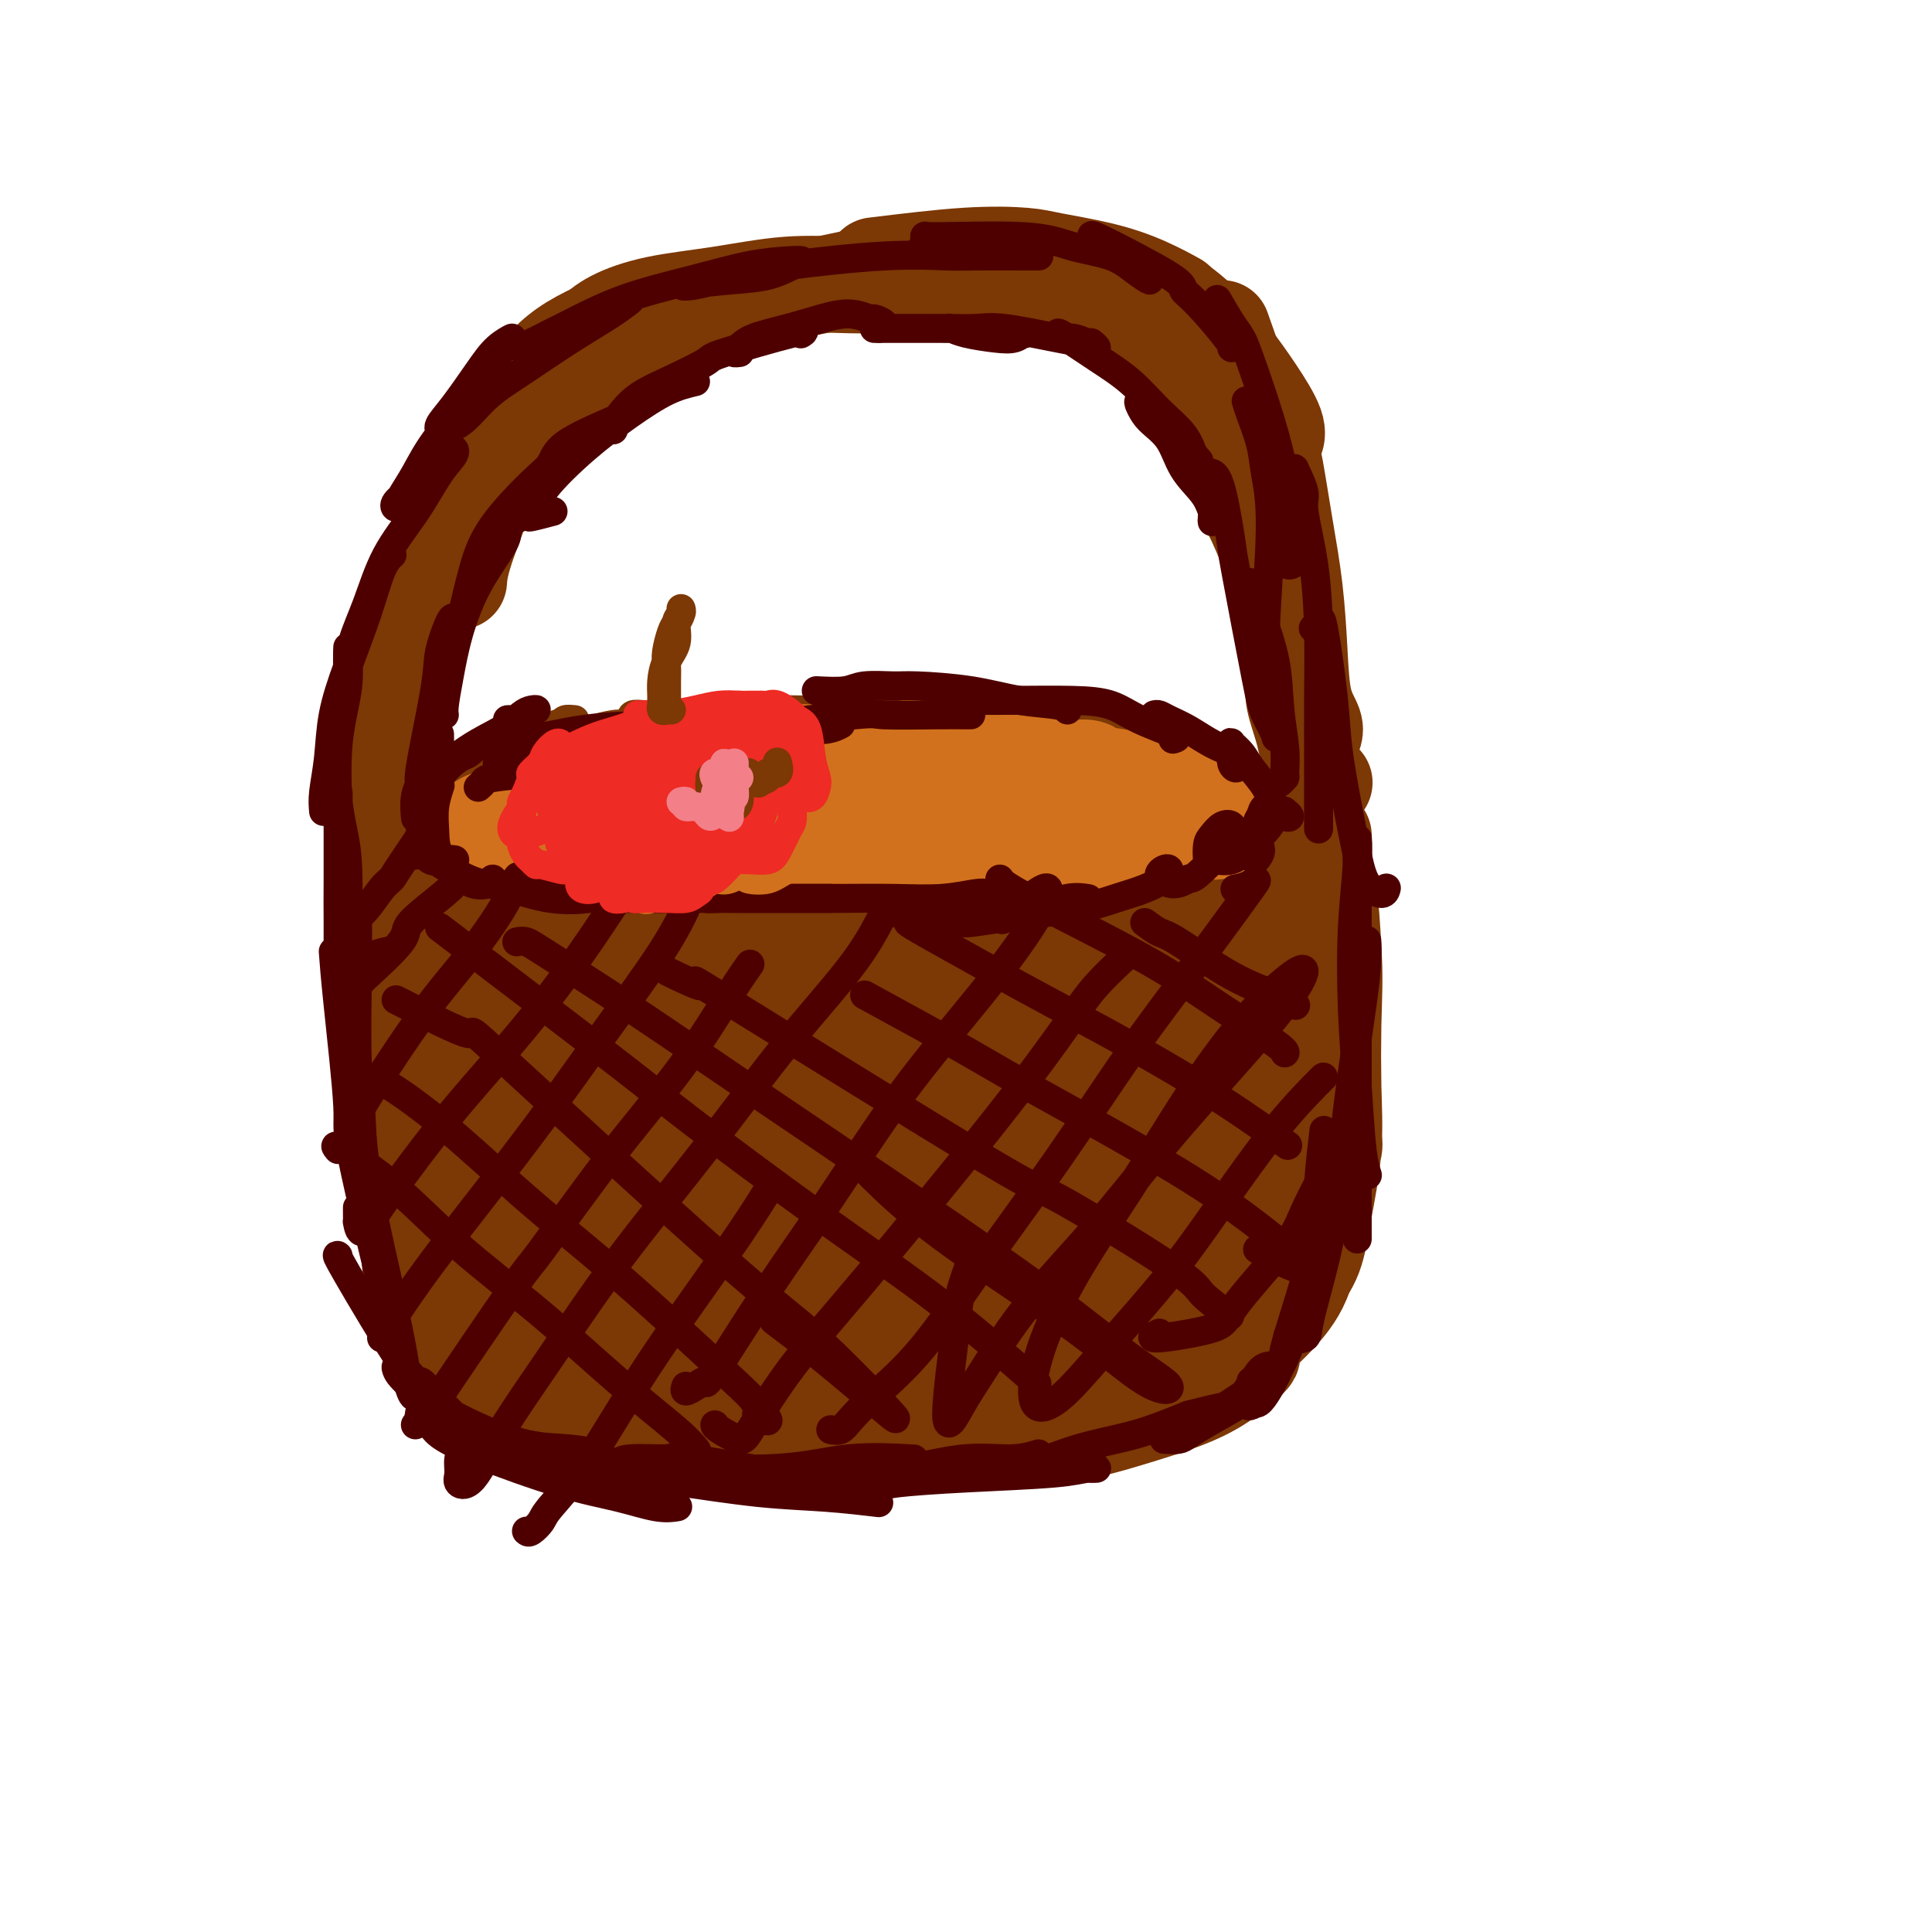 <svg viewBox='0 0 400 400' version='1.1' xmlns='http://www.w3.org/2000/svg' xmlns:xlink='http://www.w3.org/1999/xlink'><g fill='none' stroke='#7C3805' stroke-width='6' stroke-linecap='round' stroke-linejoin='round'><path d='M95,165c0.235,0.024 0.469,0.049 0,0c-0.469,-0.049 -1.642,-0.171 -2,0c-0.358,0.171 0.100,0.633 0,1c-0.100,0.367 -0.758,0.637 -1,1c-0.242,0.363 -0.069,0.818 0,1c0.069,0.182 0.035,0.091 0,0'/><path d='M98,163c-0.489,-0.024 -0.979,-0.048 -1,0c-0.021,0.048 0.426,0.169 0,0c-0.426,-0.169 -1.726,-0.628 -3,0c-1.274,0.628 -2.523,2.344 -4,4c-1.477,1.656 -3.183,3.253 -4,5c-0.817,1.747 -0.745,3.643 -1,5c-0.255,1.357 -0.838,2.173 0,3c0.838,0.827 3.097,1.665 4,2c0.903,0.335 0.452,0.168 0,0'/><path d='M92,167c-0.252,-0.365 -0.504,-0.729 -1,0c-0.496,0.729 -1.236,2.553 -2,4c-0.764,1.447 -1.553,2.518 -2,4c-0.447,1.482 -0.553,3.377 0,5c0.553,1.623 1.764,2.975 3,4c1.236,1.025 2.496,1.721 3,2c0.504,0.279 0.252,0.139 0,0'/><path d='M85,176c-0.183,0.470 -0.366,0.939 0,2c0.366,1.061 1.279,2.712 3,4c1.721,1.288 4.248,2.212 7,3c2.752,0.788 5.729,1.440 9,2c3.271,0.560 6.835,1.026 10,1c3.165,-0.026 5.929,-0.546 8,-1c2.071,-0.454 3.449,-0.844 4,-1c0.551,-0.156 0.276,-0.078 0,0'/><path d='M100,184c2.027,0.867 4.054,1.734 7,2c2.946,0.266 6.811,-0.070 11,0c4.189,0.070 8.701,0.544 14,1c5.299,0.456 11.385,0.893 17,1c5.615,0.107 10.759,-0.115 16,0c5.241,0.115 10.580,0.567 15,1c4.420,0.433 7.921,0.847 10,1c2.079,0.153 2.737,0.044 3,0c0.263,-0.044 0.132,-0.022 0,0'/><path d='M148,189c0.488,0.030 0.975,0.060 1,0c0.025,-0.060 -0.413,-0.211 1,0c1.413,0.211 4.675,0.785 6,1c1.325,0.215 0.712,0.073 5,0c4.288,-0.073 13.475,-0.075 20,0c6.525,0.075 10.386,0.227 15,0c4.614,-0.227 9.979,-0.831 15,-1c5.021,-0.169 9.696,0.099 14,0c4.304,-0.099 8.236,-0.565 11,-1c2.764,-0.435 4.361,-0.839 5,-1c0.639,-0.161 0.319,-0.081 0,0'/><path d='M230,186c-0.670,-0.003 -1.340,-0.007 -2,0c-0.660,0.007 -1.310,0.024 -1,0c0.310,-0.024 1.579,-0.089 3,0c1.421,0.089 2.993,0.334 5,0c2.007,-0.334 4.450,-1.245 7,-2c2.550,-0.755 5.208,-1.355 7,-2c1.792,-0.645 2.718,-1.336 4,-2c1.282,-0.664 2.920,-1.302 4,-2c1.080,-0.698 1.602,-1.455 2,-2c0.398,-0.545 0.672,-0.876 1,-1c0.328,-0.124 0.709,-0.040 1,0c0.291,0.040 0.492,0.035 1,0c0.508,-0.035 1.324,-0.101 2,0c0.676,0.101 1.213,0.371 2,0c0.787,-0.371 1.823,-1.381 3,-2c1.177,-0.619 2.494,-0.846 3,-2c0.506,-1.154 0.202,-3.235 0,-4c-0.202,-0.765 -0.304,-0.213 -1,-1c-0.696,-0.787 -1.988,-2.913 -3,-4c-1.012,-1.087 -1.743,-1.136 -2,-1c-0.257,0.136 -0.040,0.457 0,1c0.040,0.543 -0.096,1.307 0,2c0.096,0.693 0.426,1.315 1,2c0.574,0.685 1.394,1.432 2,2c0.606,0.568 1.000,0.956 1,1c0.000,0.044 -0.393,-0.257 -1,-1c-0.607,-0.743 -1.428,-1.928 -3,-3c-1.572,-1.072 -3.896,-2.030 -6,-3c-2.104,-0.970 -3.990,-1.954 -6,-3c-2.010,-1.046 -4.146,-2.156 -6,-3c-1.854,-0.844 -3.427,-1.422 -5,-2'/><path d='M243,154c-4.567,-2.397 -2.985,-1.389 -3,-1c-0.015,0.389 -1.626,0.159 -2,0c-0.374,-0.159 0.490,-0.246 1,0c0.510,0.246 0.664,0.825 1,1c0.336,0.175 0.852,-0.055 1,0c0.148,0.055 -0.071,0.394 -1,0c-0.929,-0.394 -2.568,-1.522 -5,-2c-2.432,-0.478 -5.659,-0.306 -9,-1c-3.341,-0.694 -6.798,-2.252 -13,-3c-6.202,-0.748 -15.151,-0.684 -20,-1c-4.849,-0.316 -5.599,-1.013 -8,-1c-2.401,0.013 -6.454,0.734 -9,1c-2.546,0.266 -3.585,0.076 -4,0c-0.415,-0.076 -0.208,-0.038 0,0'/><path d='M185,147c-1.209,0.002 -2.417,0.004 -3,0c-0.583,-0.004 -0.540,-0.015 -3,0c-2.460,0.015 -7.423,0.056 -12,0c-4.577,-0.056 -8.769,-0.207 -13,0c-4.231,0.207 -8.501,0.774 -12,1c-3.499,0.226 -6.225,0.113 -8,0c-1.775,-0.113 -2.597,-0.226 -3,0c-0.403,0.226 -0.386,0.793 0,1c0.386,0.207 1.142,0.056 3,0c1.858,-0.056 4.816,-0.016 6,0c1.184,0.016 0.592,0.008 0,0'/><path d='M149,149c-0.308,0.034 -0.615,0.067 -1,0c-0.385,-0.067 -0.847,-0.236 -4,0c-3.153,0.236 -8.996,0.877 -12,1c-3.004,0.123 -3.168,-0.270 -5,0c-1.832,0.270 -5.331,1.205 -8,2c-2.669,0.795 -4.508,1.449 -6,2c-1.492,0.551 -2.637,0.998 -3,1c-0.363,0.002 0.057,-0.443 1,-1c0.943,-0.557 2.408,-1.227 4,-2c1.592,-0.773 3.312,-1.649 4,-2c0.688,-0.351 0.344,-0.175 0,0'/><path d='M119,149c-0.791,-0.082 -1.581,-0.164 -2,0c-0.419,0.164 -0.466,0.573 -2,1c-1.534,0.427 -4.555,0.871 -7,2c-2.445,1.129 -4.315,2.942 -6,4c-1.685,1.058 -3.184,1.362 -4,2c-0.816,0.638 -0.947,1.611 -1,2c-0.053,0.389 -0.026,0.195 0,0'/><path d='M104,155c-0.681,0.325 -1.363,0.650 -2,1c-0.637,0.350 -1.230,0.723 -3,2c-1.770,1.277 -4.715,3.456 -7,5c-2.285,1.544 -3.908,2.452 -5,4c-1.092,1.548 -1.654,3.734 -2,5c-0.346,1.266 -0.478,1.610 0,2c0.478,0.390 1.565,0.826 2,1c0.435,0.174 0.217,0.087 0,0'/><path d='M99,156c-2.198,1.212 -4.397,2.424 -6,4c-1.603,1.576 -2.612,3.516 -4,6c-1.388,2.484 -3.156,5.511 -4,7c-0.844,1.489 -0.766,1.439 -1,3c-0.234,1.561 -0.781,4.732 -1,6c-0.219,1.268 -0.109,0.634 0,0'/></g>
<g fill='none' stroke='#7C3805' stroke-width='20' stroke-linecap='round' stroke-linejoin='round'><path d='M91,195c-0.061,-0.411 -0.121,-0.822 0,-1c0.121,-0.178 0.424,-0.124 0,-1c-0.424,-0.876 -1.574,-2.683 -2,-4c-0.426,-1.317 -0.129,-2.145 0,-1c0.129,1.145 0.088,4.263 0,6c-0.088,1.737 -0.224,2.092 0,4c0.224,1.908 0.808,5.367 1,10c0.192,4.633 -0.007,10.438 0,14c0.007,3.562 0.219,4.880 0,6c-0.219,1.120 -0.871,2.040 -1,2c-0.129,-0.040 0.263,-1.042 0,-3c-0.263,-1.958 -1.180,-4.873 -2,-8c-0.820,-3.127 -1.541,-6.467 -2,-10c-0.459,-3.533 -0.656,-7.258 -1,-10c-0.344,-2.742 -0.837,-4.499 -1,-6c-0.163,-1.501 0.003,-2.744 0,-3c-0.003,-0.256 -0.174,0.476 0,2c0.174,1.524 0.695,3.841 1,7c0.305,3.159 0.396,7.161 1,12c0.604,4.839 1.721,10.514 2,16c0.279,5.486 -0.281,10.781 0,15c0.281,4.219 1.403,7.362 2,10c0.597,2.638 0.668,4.773 1,6c0.332,1.227 0.926,1.547 1,1c0.074,-0.547 -0.372,-1.961 -1,-4c-0.628,-2.039 -1.438,-4.703 -2,-7c-0.562,-2.297 -0.875,-4.228 -1,-5c-0.125,-0.772 -0.063,-0.386 0,0'/><path d='M85,227c0.003,0.241 0.007,0.483 0,1c-0.007,0.517 -0.023,1.310 0,2c0.023,0.690 0.086,1.276 0,3c-0.086,1.724 -0.321,4.587 0,8c0.321,3.413 1.198,7.376 2,11c0.802,3.624 1.530,6.910 2,10c0.470,3.090 0.683,5.983 1,8c0.317,2.017 0.737,3.159 1,4c0.263,0.841 0.368,1.383 0,1c-0.368,-0.383 -1.208,-1.689 -2,-3c-0.792,-1.311 -1.535,-2.625 -2,-4c-0.465,-1.375 -0.650,-2.810 -1,-4c-0.350,-1.190 -0.863,-2.135 -1,-2c-0.137,0.135 0.102,1.351 1,3c0.898,1.649 2.454,3.730 3,5c0.546,1.270 0.082,1.727 2,4c1.918,2.273 6.217,6.361 9,9c2.783,2.639 4.051,3.828 6,5c1.949,1.172 4.578,2.325 6,3c1.422,0.675 1.638,0.871 2,1c0.362,0.129 0.870,0.193 0,0c-0.870,-0.193 -3.116,-0.641 -5,-1c-1.884,-0.359 -3.404,-0.630 -5,-1c-1.596,-0.370 -3.269,-0.839 -4,-1c-0.731,-0.161 -0.522,-0.014 0,0c0.522,0.014 1.355,-0.107 3,0c1.645,0.107 4.101,0.441 8,1c3.899,0.559 9.242,1.343 12,2c2.758,0.657 2.931,1.188 7,2c4.069,0.812 12.035,1.906 20,3'/><path d='M150,297c10.498,1.464 11.742,1.124 13,1c1.258,-0.124 2.531,-0.033 3,0c0.469,0.033 0.134,0.010 0,0c-0.134,-0.010 -0.067,-0.005 0,0'/><path d='M129,296c0.230,0.852 0.459,1.705 2,2c1.541,0.295 4.392,0.034 8,0c3.608,-0.034 7.973,0.160 13,0c5.027,-0.160 10.714,-0.674 16,-1c5.286,-0.326 10.169,-0.465 15,-1c4.831,-0.535 9.610,-1.465 14,-2c4.390,-0.535 8.390,-0.676 11,-1c2.610,-0.324 3.831,-0.831 5,-1c1.169,-0.169 2.285,-0.000 2,0c-0.285,0.000 -1.970,-0.169 -4,0c-2.030,0.169 -4.405,0.676 -7,1c-2.595,0.324 -5.409,0.465 -8,1c-2.591,0.535 -4.960,1.465 -7,2c-2.040,0.535 -3.752,0.675 -5,1c-1.248,0.325 -2.032,0.834 -2,1c0.032,0.166 0.882,-0.010 2,0c1.118,0.010 2.506,0.205 5,0c2.494,-0.205 6.095,-0.811 10,-2c3.905,-1.189 8.115,-2.961 12,-4c3.885,-1.039 7.444,-1.343 11,-2c3.556,-0.657 7.110,-1.665 10,-3c2.890,-1.335 5.115,-2.997 7,-4c1.885,-1.003 3.431,-1.347 4,-2c0.569,-0.653 0.163,-1.615 0,-2c-0.163,-0.385 -0.081,-0.192 0,0'/><path d='M211,297c0.523,0.669 1.046,1.337 3,1c1.954,-0.337 5.339,-1.680 7,-2c1.661,-0.320 1.600,0.382 4,0c2.400,-0.382 7.263,-1.850 11,-3c3.737,-1.150 6.350,-1.983 9,-3c2.650,-1.017 5.337,-2.217 8,-4c2.663,-1.783 5.302,-4.149 6,-5c0.698,-0.851 -0.543,-0.188 -1,0c-0.457,0.188 -0.128,-0.098 -1,0c-0.872,0.098 -2.944,0.579 -4,1c-1.056,0.421 -1.096,0.783 -1,1c0.096,0.217 0.327,0.289 1,0c0.673,-0.289 1.788,-0.939 3,-2c1.212,-1.061 2.521,-2.534 4,-4c1.479,-1.466 3.128,-2.926 5,-5c1.872,-2.074 3.966,-4.762 5,-8c1.034,-3.238 1.009,-7.026 1,-10c-0.009,-2.974 -0.003,-5.136 0,-6c0.003,-0.864 0.001,-0.432 0,0'/><path d='M268,266c0.127,-0.046 0.255,-0.093 1,-1c0.745,-0.907 2.108,-2.675 3,-5c0.892,-2.325 1.311,-5.207 2,-9c0.689,-3.793 1.646,-8.498 2,-13c0.354,-4.502 0.105,-8.801 0,-13c-0.105,-4.199 -0.067,-8.300 0,-13c0.067,-4.700 0.161,-10.000 0,-15c-0.161,-5.000 -0.579,-9.698 -1,-13c-0.421,-3.302 -0.847,-5.206 -1,-7c-0.153,-1.794 -0.033,-3.478 0,-4c0.033,-0.522 -0.019,0.119 0,1c0.019,0.881 0.110,2.003 0,4c-0.110,1.997 -0.422,4.869 0,8c0.422,3.131 1.577,6.522 2,11c0.423,4.478 0.116,10.042 0,15c-0.116,4.958 -0.039,9.311 0,13c0.039,3.689 0.040,6.716 0,9c-0.040,2.284 -0.123,3.826 0,4c0.123,0.174 0.450,-1.019 0,-3c-0.450,-1.981 -1.678,-4.750 -2,-8c-0.322,-3.250 0.261,-6.979 0,-11c-0.261,-4.021 -1.365,-8.332 -2,-13c-0.635,-4.668 -0.801,-9.692 -1,-14c-0.199,-4.308 -0.432,-7.900 -1,-11c-0.568,-3.100 -1.472,-5.707 -2,-7c-0.528,-1.293 -0.681,-1.271 -1,-1c-0.319,0.271 -0.806,0.792 -1,1c-0.194,0.208 -0.097,0.104 0,0'/><path d='M105,195c0.399,-0.003 0.799,-0.006 1,0c0.201,0.006 0.204,0.022 1,0c0.796,-0.022 2.386,-0.080 3,0c0.614,0.080 0.253,0.298 2,1c1.747,0.702 5.601,1.887 9,3c3.399,1.113 6.341,2.153 9,3c2.659,0.847 5.034,1.502 6,2c0.966,0.498 0.523,0.840 0,1c-0.523,0.160 -1.125,0.139 -3,0c-1.875,-0.139 -5.022,-0.396 -8,-1c-2.978,-0.604 -5.788,-1.555 -10,-3c-4.212,-1.445 -9.827,-3.386 -12,-4c-2.173,-0.614 -0.903,0.097 -1,0c-0.097,-0.097 -1.562,-1.003 0,-1c1.562,0.003 6.150,0.915 10,2c3.850,1.085 6.962,2.344 11,3c4.038,0.656 9.001,0.708 13,1c3.999,0.292 7.034,0.825 9,1c1.966,0.175 2.863,-0.007 3,0c0.137,0.007 -0.485,0.202 -2,0c-1.515,-0.202 -3.923,-0.800 -7,-1c-3.077,-0.200 -6.824,-0.001 -10,0c-3.176,0.001 -5.783,-0.195 -8,0c-2.217,0.195 -4.045,0.781 -4,1c0.045,0.219 1.964,0.071 4,0c2.036,-0.071 4.188,-0.065 8,0c3.812,0.065 9.284,0.189 15,0c5.716,-0.189 11.675,-0.692 17,-1c5.325,-0.308 10.015,-0.423 14,-1c3.985,-0.577 7.265,-1.617 9,-2c1.735,-0.383 1.924,-0.109 1,0c-0.924,0.109 -2.962,0.055 -5,0'/><path d='M180,199c-2.221,0.284 -5.775,0.995 -10,2c-4.225,1.005 -9.121,2.306 -13,3c-3.879,0.694 -6.742,0.783 -9,1c-2.258,0.217 -3.911,0.564 -4,1c-0.089,0.436 1.385,0.962 4,1c2.615,0.038 6.371,-0.410 11,-1c4.629,-0.590 10.130,-1.321 16,-2c5.870,-0.679 12.110,-1.306 18,-2c5.890,-0.694 11.430,-1.455 16,-2c4.570,-0.545 8.171,-0.874 10,-1c1.829,-0.126 1.887,-0.049 1,0c-0.887,0.049 -2.719,0.070 -6,0c-3.281,-0.070 -8.010,-0.230 -14,0c-5.990,0.230 -13.242,0.850 -20,1c-6.758,0.150 -13.022,-0.169 -21,0c-7.978,0.169 -17.671,0.827 -23,1c-5.329,0.173 -6.295,-0.138 -7,0c-0.705,0.138 -1.148,0.726 -2,1c-0.852,0.274 -2.113,0.234 -2,0c0.113,-0.234 1.601,-0.661 3,-1c1.399,-0.339 2.708,-0.590 5,-1c2.292,-0.410 5.565,-0.978 9,-1c3.435,-0.022 7.031,0.502 11,1c3.969,0.498 8.309,0.970 12,1c3.691,0.030 6.732,-0.384 9,0c2.268,0.384 3.764,1.564 4,2c0.236,0.436 -0.788,0.128 -2,0c-1.212,-0.128 -2.614,-0.076 -5,0c-2.386,0.076 -5.758,0.174 -10,0c-4.242,-0.174 -9.355,-0.621 -14,-1c-4.645,-0.379 -8.823,-0.689 -13,-1'/><path d='M134,201c-8.104,-0.313 -6.365,-0.094 -6,0c0.365,0.094 -0.644,0.063 0,0c0.644,-0.063 2.941,-0.157 6,0c3.059,0.157 6.880,0.565 12,1c5.120,0.435 11.538,0.897 17,1c5.462,0.103 9.968,-0.155 19,0c9.032,0.155 22.592,0.721 29,1c6.408,0.279 5.665,0.271 8,0c2.335,-0.271 7.748,-0.807 11,-1c3.252,-0.193 4.344,-0.045 5,0c0.656,0.045 0.876,-0.014 0,0c-0.876,0.014 -2.847,0.100 -5,0c-2.153,-0.100 -4.488,-0.387 -7,0c-2.512,0.387 -5.200,1.448 -7,2c-1.800,0.552 -2.710,0.595 -3,1c-0.290,0.405 0.041,1.171 1,1c0.959,-0.171 2.546,-1.280 5,-2c2.454,-0.720 5.773,-1.050 9,-2c3.227,-0.950 6.360,-2.519 9,-4c2.640,-1.481 4.788,-2.874 6,-4c1.212,-1.126 1.488,-1.983 0,-2c-1.488,-0.017 -4.742,0.808 -6,1c-1.258,0.192 -0.522,-0.248 -3,1c-2.478,1.248 -8.169,4.182 -11,6c-2.831,1.818 -2.800,2.518 -2,3c0.800,0.482 2.369,0.747 3,1c0.631,0.253 0.324,0.496 3,0c2.676,-0.496 8.336,-1.731 12,-3c3.664,-1.269 5.333,-2.572 7,-4c1.667,-1.428 3.334,-2.979 4,-4c0.666,-1.021 0.333,-1.510 0,-2'/><path d='M250,192c1.082,-1.883 -1.713,-1.590 -4,-1c-2.287,0.590 -4.065,1.476 -6,2c-1.935,0.524 -4.026,0.685 -5,1c-0.974,0.315 -0.832,0.784 0,1c0.832,0.216 2.355,0.179 4,0c1.645,-0.179 3.413,-0.500 6,-1c2.587,-0.500 5.992,-1.180 8,-2c2.008,-0.820 2.618,-1.780 5,-3c2.382,-1.220 6.534,-2.700 1,-1c-5.534,1.700 -20.755,6.582 -29,9c-8.245,2.418 -9.515,2.374 -15,4c-5.485,1.626 -15.186,4.923 -22,7c-6.814,2.077 -10.741,2.934 -15,4c-4.259,1.066 -8.850,2.343 -13,3c-4.150,0.657 -7.859,0.695 -11,1c-3.141,0.305 -5.715,0.876 -8,1c-2.285,0.124 -4.280,-0.200 -6,-1c-1.720,-0.800 -3.164,-2.078 -4,-3c-0.836,-0.922 -1.065,-1.490 -2,-3c-0.935,-1.510 -2.575,-3.962 -3,-5c-0.425,-1.038 0.366,-0.661 0,-1c-0.366,-0.339 -1.889,-1.394 -3,-2c-1.111,-0.606 -1.810,-0.764 -3,-1c-1.190,-0.236 -2.871,-0.549 -4,-1c-1.129,-0.451 -1.705,-1.038 -2,-2c-0.295,-0.962 -0.310,-2.297 0,-3c0.310,-0.703 0.946,-0.772 2,-1c1.054,-0.228 2.527,-0.614 4,-1'/><path d='M125,193c1.656,-0.570 2.795,0.507 4,1c1.205,0.493 2.477,0.404 3,1c0.523,0.596 0.297,1.876 0,3c-0.297,1.124 -0.666,2.092 -1,3c-0.334,0.908 -0.635,1.756 -2,2c-1.365,0.244 -3.795,-0.117 -6,0c-2.205,0.117 -4.183,0.711 -6,1c-1.817,0.289 -3.471,0.274 -5,0c-1.529,-0.274 -2.933,-0.807 -4,-1c-1.067,-0.193 -1.797,-0.045 -2,0c-0.203,0.045 0.120,-0.011 0,0c-0.120,0.011 -0.682,0.090 -1,0c-0.318,-0.090 -0.390,-0.349 -1,0c-0.610,0.349 -1.756,1.304 -3,3c-1.244,1.696 -2.584,4.132 -4,7c-1.416,2.868 -2.907,6.169 -4,9c-1.093,2.831 -1.786,5.192 -2,7c-0.214,1.808 0.051,3.062 1,3c0.949,-0.062 2.580,-1.440 4,-3c1.420,-1.560 2.628,-3.301 4,-6c1.372,-2.699 2.908,-6.354 4,-9c1.092,-2.646 1.739,-4.281 2,-6c0.261,-1.719 0.136,-3.522 0,-4c-0.136,-0.478 -0.282,0.369 -1,2c-0.718,1.631 -2.008,4.046 -3,7c-0.992,2.954 -1.687,6.448 -3,10c-1.313,3.552 -3.244,7.162 -4,11c-0.756,3.838 -0.337,7.905 0,10c0.337,2.095 0.591,2.218 1,2c0.409,-0.218 0.974,-0.777 3,-4c2.026,-3.223 5.513,-9.112 9,-15'/><path d='M108,227c3.264,-5.095 4.925,-9.333 6,-13c1.075,-3.667 1.566,-6.763 2,-8c0.434,-1.237 0.813,-0.615 0,1c-0.813,1.615 -2.816,4.225 -5,8c-2.184,3.775 -4.548,8.717 -7,14c-2.452,5.283 -4.993,10.908 -7,16c-2.007,5.092 -3.482,9.651 -4,13c-0.518,3.349 -0.079,5.488 1,6c1.079,0.512 2.798,-0.604 5,-3c2.202,-2.396 4.887,-6.072 8,-11c3.113,-4.928 6.654,-11.109 10,-17c3.346,-5.891 6.497,-11.492 9,-16c2.503,-4.508 4.359,-7.921 5,-10c0.641,-2.079 0.066,-2.823 -1,-2c-1.066,0.823 -2.624,3.213 -5,7c-2.376,3.787 -5.570,8.972 -9,15c-3.430,6.028 -7.098,12.901 -10,19c-2.902,6.099 -5.039,11.426 -6,16c-0.961,4.574 -0.745,8.397 0,10c0.745,1.603 2.020,0.986 4,-1c1.980,-1.986 4.666,-5.340 8,-10c3.334,-4.660 7.315,-10.626 11,-17c3.685,-6.374 7.075,-13.156 10,-19c2.925,-5.844 5.384,-10.751 7,-14c1.616,-3.249 2.390,-4.840 2,-5c-0.390,-0.160 -1.945,1.110 -4,4c-2.055,2.890 -4.612,7.399 -8,13c-3.388,5.601 -7.609,12.295 -11,19c-3.391,6.705 -5.951,13.421 -8,19c-2.049,5.579 -3.585,10.023 -4,13c-0.415,2.977 0.293,4.489 1,6'/><path d='M108,280c0.651,1.262 1.780,1.417 6,-3c4.220,-4.417 11.533,-13.405 15,-18c3.467,-4.595 3.089,-4.798 5,-8c1.911,-3.202 6.112,-9.403 10,-16c3.888,-6.597 7.463,-13.592 9,-17c1.537,-3.408 1.035,-3.231 0,-2c-1.035,1.231 -2.605,3.515 -5,7c-2.395,3.485 -5.616,8.171 -9,14c-3.384,5.829 -6.932,12.803 -10,19c-3.068,6.197 -5.656,11.618 -7,16c-1.344,4.382 -1.445,7.724 -1,9c0.445,1.276 1.435,0.485 4,-2c2.565,-2.485 6.706,-6.666 11,-12c4.294,-5.334 8.740,-11.823 14,-19c5.260,-7.177 11.335,-15.042 16,-21c4.665,-5.958 7.921,-10.007 10,-13c2.079,-2.993 2.980,-4.928 2,-5c-0.980,-0.072 -3.841,1.721 -7,5c-3.159,3.279 -6.617,8.045 -11,14c-4.383,5.955 -9.691,13.100 -14,20c-4.309,6.900 -7.619,13.556 -10,19c-2.381,5.444 -3.832,9.676 -4,12c-0.168,2.324 0.949,2.741 3,2c2.051,-0.741 5.037,-2.639 9,-6c3.963,-3.361 8.902,-8.186 14,-14c5.098,-5.814 10.354,-12.619 15,-19c4.646,-6.381 8.681,-12.340 12,-17c3.319,-4.660 5.920,-8.022 7,-10c1.080,-1.978 0.637,-2.571 -1,-2c-1.637,0.571 -4.468,2.306 -8,6c-3.532,3.694 -7.766,9.347 -12,15'/><path d='M171,234c-4.215,5.704 -8.752,12.463 -13,19c-4.248,6.537 -8.208,12.852 -10,17c-1.792,4.148 -1.415,6.131 -2,9c-0.585,2.869 -2.131,6.625 4,2c6.131,-4.625 19.939,-17.632 26,-24c6.061,-6.368 4.377,-6.096 8,-11c3.623,-4.904 12.555,-14.984 17,-20c4.445,-5.016 4.403,-4.969 7,-8c2.597,-3.031 7.832,-9.139 9,-12c1.168,-2.861 -1.730,-2.473 -5,0c-3.270,2.473 -6.913,7.031 -12,13c-5.087,5.969 -11.619,13.348 -17,21c-5.381,7.652 -9.610,15.578 -13,22c-3.390,6.422 -5.942,11.339 -7,15c-1.058,3.661 -0.623,6.065 1,6c1.623,-0.065 4.432,-2.597 8,-6c3.568,-3.403 7.894,-7.675 13,-13c5.106,-5.325 10.993,-11.703 17,-18c6.007,-6.297 12.133,-12.514 17,-18c4.867,-5.486 8.475,-10.242 11,-14c2.525,-3.758 3.966,-6.517 4,-8c0.034,-1.483 -1.339,-1.690 -4,0c-2.661,1.690 -6.612,5.278 -11,10c-4.388,4.722 -9.215,10.577 -14,17c-4.785,6.423 -9.530,13.413 -13,20c-3.470,6.587 -5.667,12.770 -7,17c-1.333,4.230 -1.802,6.506 -1,7c0.802,0.494 2.875,-0.796 6,-3c3.125,-2.204 7.303,-5.324 12,-10c4.697,-4.676 9.913,-10.907 15,-17c5.087,-6.093 10.043,-12.046 15,-18'/><path d='M232,229c6.796,-8.667 8.788,-12.834 11,-17c2.212,-4.166 4.646,-8.332 5,-11c0.354,-2.668 -1.373,-3.837 -3,-4c-1.627,-0.163 -3.156,0.680 -8,7c-4.844,6.320 -13.005,18.118 -17,24c-3.995,5.882 -3.823,5.849 -5,10c-1.177,4.151 -3.701,12.487 -5,18c-1.299,5.513 -1.373,8.203 -1,10c0.373,1.797 1.194,2.702 3,2c1.806,-0.702 4.598,-3.009 7,-5c2.402,-1.991 4.414,-3.664 9,-10c4.586,-6.336 11.745,-17.335 15,-23c3.255,-5.665 2.605,-5.995 4,-9c1.395,-3.005 4.835,-8.686 7,-13c2.165,-4.314 3.057,-7.263 2,-7c-1.057,0.263 -4.061,3.737 -5,5c-0.939,1.263 0.187,0.314 -2,5c-2.187,4.686 -7.686,15.007 -11,22c-3.314,6.993 -4.444,10.657 -5,14c-0.556,3.343 -0.540,6.366 0,8c0.540,1.634 1.603,1.878 3,1c1.397,-0.878 3.128,-2.878 5,-6c1.872,-3.122 3.886,-7.367 6,-12c2.114,-4.633 4.326,-9.653 6,-15c1.674,-5.347 2.808,-11.019 4,-16c1.192,-4.981 2.442,-9.270 3,-12c0.558,-2.730 0.423,-3.900 0,-4c-0.423,-0.100 -1.134,0.870 -2,3c-0.866,2.130 -1.887,5.420 -3,10c-1.113,4.580 -2.318,10.452 -3,16c-0.682,5.548 -0.841,10.774 -1,16'/><path d='M251,236c-1.195,9.403 0.317,10.410 1,12c0.683,1.590 0.535,3.762 1,5c0.465,1.238 1.542,1.543 2,2c0.458,0.457 0.297,1.067 -2,1c-2.297,-0.067 -6.730,-0.812 -9,-1c-2.270,-0.188 -2.376,0.179 -5,1c-2.624,0.821 -7.764,2.096 -13,3c-5.236,0.904 -10.566,1.437 -15,3c-4.434,1.563 -7.973,4.156 -11,6c-3.027,1.844 -5.544,2.939 -7,4c-1.456,1.061 -1.853,2.086 -2,3c-0.147,0.914 -0.046,1.715 1,2c1.046,0.285 3.037,0.054 6,0c2.963,-0.054 6.896,0.067 11,0c4.104,-0.067 8.377,-0.324 12,-1c3.623,-0.676 6.597,-1.772 9,-3c2.403,-1.228 4.235,-2.589 5,-3c0.765,-0.411 0.464,0.126 -3,1c-3.464,0.874 -10.092,2.083 -16,3c-5.908,0.917 -11.095,1.542 -17,3c-5.905,1.458 -12.527,3.747 -16,5c-3.473,1.253 -3.795,1.468 -6,3c-2.205,1.532 -6.292,4.380 -7,6c-0.708,1.620 1.963,2.012 5,2c3.037,-0.012 6.440,-0.427 11,-1c4.560,-0.573 10.277,-1.305 16,-3c5.723,-1.695 11.454,-4.355 17,-7c5.546,-2.645 10.909,-5.276 15,-8c4.091,-2.724 6.909,-5.541 9,-8c2.091,-2.459 3.455,-4.560 4,-6c0.545,-1.440 0.273,-2.220 0,-3'/><path d='M247,257c0.357,-2.210 -0.752,-3.233 -2,-4c-1.248,-0.767 -2.635,-1.276 -5,-2c-2.365,-0.724 -5.709,-1.662 -8,-2c-2.291,-0.338 -3.530,-0.074 -5,0c-1.470,0.074 -3.170,-0.041 -4,0c-0.830,0.041 -0.791,0.238 0,0c0.791,-0.238 2.334,-0.911 4,-2c1.666,-1.089 3.454,-2.593 5,-4c1.546,-1.407 2.849,-2.718 4,-4c1.151,-1.282 2.150,-2.536 3,-4c0.850,-1.464 1.552,-3.137 2,-4c0.448,-0.863 0.642,-0.916 1,-1c0.358,-0.084 0.880,-0.199 1,1c0.120,1.199 -0.161,3.714 0,7c0.161,3.286 0.763,7.345 1,11c0.237,3.655 0.109,6.907 0,10c-0.109,3.093 -0.200,6.028 0,8c0.200,1.972 0.691,2.982 1,3c0.309,0.018 0.434,-0.955 1,-2c0.566,-1.045 1.571,-2.161 3,-7c1.429,-4.839 3.282,-13.400 5,-19c1.718,-5.600 3.301,-8.240 4,-10c0.699,-1.760 0.514,-2.642 1,-4c0.486,-1.358 1.644,-3.192 2,-3c0.356,0.192 -0.088,2.409 -1,6c-0.912,3.591 -2.292,8.555 -3,11c-0.708,2.445 -0.745,2.371 -2,6c-1.255,3.629 -3.728,10.963 -5,15c-1.272,4.037 -1.342,4.779 -1,5c0.342,0.221 1.098,-0.080 2,-2c0.902,-1.920 1.951,-5.460 3,-9'/><path d='M254,257c1.467,-3.788 2.636,-7.758 4,-12c1.364,-4.242 2.924,-8.758 4,-12c1.076,-3.242 1.669,-5.212 2,-7c0.331,-1.788 0.400,-3.394 0,-1c-0.400,2.394 -1.270,8.788 -2,12c-0.730,3.212 -1.320,3.243 -2,6c-0.680,2.757 -1.450,8.242 -2,12c-0.550,3.758 -0.879,5.791 -1,7c-0.121,1.209 -0.032,1.595 0,2c0.032,0.405 0.009,0.830 0,1c-0.009,0.170 -0.005,0.085 0,0'/></g>
<g fill='none' stroke='#D2711D' stroke-width='20' stroke-linecap='round' stroke-linejoin='round'><path d='M148,161c-1.597,0.004 -3.193,0.009 -6,0c-2.807,-0.009 -6.823,-0.031 -9,0c-2.177,0.031 -2.513,0.114 -3,0c-0.487,-0.114 -1.123,-0.426 -1,0c0.123,0.426 1.007,1.588 2,2c0.993,0.412 2.095,0.073 4,0c1.905,-0.073 4.614,0.121 7,0c2.386,-0.121 4.451,-0.555 6,-1c1.549,-0.445 2.584,-0.901 3,-1c0.416,-0.099 0.214,0.158 -1,0c-1.214,-0.158 -3.440,-0.732 -6,-1c-2.560,-0.268 -5.455,-0.229 -8,0c-2.545,0.229 -4.742,0.649 -7,1c-2.258,0.351 -4.577,0.632 -6,1c-1.423,0.368 -1.948,0.823 -2,1c-0.052,0.177 0.370,0.075 1,0c0.630,-0.075 1.467,-0.125 3,0c1.533,0.125 3.761,0.425 6,0c2.239,-0.425 4.489,-1.575 6,-2c1.511,-0.425 2.283,-0.126 2,0c-0.283,0.126 -1.620,0.079 -3,0c-1.380,-0.079 -2.804,-0.190 -5,0c-2.196,0.190 -5.165,0.681 -8,1c-2.835,0.319 -5.537,0.464 -8,1c-2.463,0.536 -4.687,1.461 -6,2c-1.313,0.539 -1.717,0.691 -2,1c-0.283,0.309 -0.447,0.773 0,1c0.447,0.227 1.505,0.215 3,0c1.495,-0.215 3.427,-0.633 5,-1c1.573,-0.367 2.786,-0.684 4,-1'/><path d='M119,165c2.259,-0.769 1.907,-1.691 2,-2c0.093,-0.309 0.632,-0.004 0,0c-0.632,0.004 -2.434,-0.294 -4,0c-1.566,0.294 -2.897,1.180 -4,2c-1.103,0.820 -1.980,1.576 -3,2c-1.020,0.424 -2.184,0.518 -3,1c-0.816,0.482 -1.284,1.352 -1,2c0.284,0.648 1.320,1.074 2,1c0.680,-0.074 1.005,-0.648 2,-1c0.995,-0.352 2.661,-0.484 4,-1c1.339,-0.516 2.351,-1.418 3,-2c0.649,-0.582 0.934,-0.844 1,-1c0.066,-0.156 -0.087,-0.207 -1,0c-0.913,0.207 -2.585,0.671 -4,1c-1.415,0.329 -2.572,0.522 -4,1c-1.428,0.478 -3.126,1.239 -4,2c-0.874,0.761 -0.925,1.521 -1,2c-0.075,0.479 -0.175,0.675 0,1c0.175,0.325 0.626,0.777 2,1c1.374,0.223 3.671,0.215 6,0c2.329,-0.215 4.690,-0.637 7,-1c2.310,-0.363 4.567,-0.668 6,-1c1.433,-0.332 2.040,-0.692 2,-1c-0.040,-0.308 -0.728,-0.564 -2,-1c-1.272,-0.436 -3.130,-1.051 -5,-1c-1.870,0.051 -3.754,0.769 -6,1c-2.246,0.231 -4.856,-0.027 -7,0c-2.144,0.027 -3.822,0.337 -5,1c-1.178,0.663 -1.856,1.678 -2,2c-0.144,0.322 0.244,-0.051 1,0c0.756,0.051 1.878,0.525 3,1'/><path d='M104,174c1.878,0.124 4.573,-0.065 7,0c2.427,0.065 4.584,0.385 7,0c2.416,-0.385 5.089,-1.476 7,-2c1.911,-0.524 3.058,-0.481 2,-1c-1.058,-0.519 -4.322,-1.601 -6,-2c-1.678,-0.399 -1.770,-0.114 -3,0c-1.230,0.114 -3.600,0.057 -6,0c-2.400,-0.057 -4.832,-0.113 -7,0c-2.168,0.113 -4.071,0.394 -5,1c-0.929,0.606 -0.882,1.538 -1,2c-0.118,0.462 -0.399,0.455 0,1c0.399,0.545 1.479,1.644 3,2c1.521,0.356 3.483,-0.030 6,0c2.517,0.030 5.590,0.474 9,0c3.410,-0.474 7.156,-1.868 10,-3c2.844,-1.132 4.787,-2.002 7,-3c2.213,-0.998 4.698,-2.124 6,-3c1.302,-0.876 1.423,-1.501 1,-2c-0.423,-0.499 -1.389,-0.873 -3,-1c-1.611,-0.127 -3.868,-0.008 -6,0c-2.132,0.008 -4.139,-0.097 -6,0c-1.861,0.097 -3.576,0.394 -5,1c-1.424,0.606 -2.555,1.520 -3,2c-0.445,0.480 -0.202,0.525 1,1c1.202,0.475 3.365,1.381 6,2c2.635,0.619 5.742,0.950 9,1c3.258,0.050 6.666,-0.183 10,0c3.334,0.183 6.595,0.781 9,1c2.405,0.219 3.955,0.059 5,0c1.045,-0.059 1.584,-0.017 1,0c-0.584,0.017 -2.292,0.008 -4,0'/><path d='M155,171c-1.543,0.001 -3.899,0.003 -7,0c-3.101,-0.003 -6.946,-0.012 -10,0c-3.054,0.012 -5.318,0.046 -8,0c-2.682,-0.046 -5.783,-0.170 -7,0c-1.217,0.170 -0.552,0.635 0,1c0.552,0.365 0.990,0.630 2,1c1.010,0.370 2.590,0.845 7,1c4.410,0.155 11.648,-0.011 17,0c5.352,0.011 8.817,0.199 12,0c3.183,-0.199 6.083,-0.785 8,-1c1.917,-0.215 2.851,-0.058 3,0c0.149,0.058 -0.489,0.016 -2,0c-1.511,-0.016 -3.897,-0.005 -7,0c-3.103,0.005 -6.924,0.004 -11,0c-4.076,-0.004 -8.406,-0.011 -12,0c-3.594,0.011 -6.452,0.042 -9,0c-2.548,-0.042 -4.785,-0.155 -6,0c-1.215,0.155 -1.408,0.578 -1,1c0.408,0.422 1.416,0.844 3,1c1.584,0.156 3.742,0.046 7,0c3.258,-0.046 7.614,-0.026 12,0c4.386,0.026 8.800,0.060 13,0c4.200,-0.060 8.184,-0.212 12,0c3.816,0.212 7.463,0.790 10,1c2.537,0.210 3.963,0.053 5,0c1.037,-0.053 1.685,-0.000 1,0c-0.685,0.000 -2.703,-0.052 -5,0c-2.297,0.052 -4.873,0.210 -8,0c-3.127,-0.210 -6.803,-0.787 -10,-1c-3.197,-0.213 -5.913,-0.061 -8,0c-2.087,0.061 -3.543,0.030 -5,0'/><path d='M151,175c-5.590,-0.215 -2.064,-0.254 0,0c2.064,0.254 2.665,0.800 5,1c2.335,0.200 6.402,0.053 10,0c3.598,-0.053 6.727,-0.013 13,0c6.273,0.013 15.691,0.000 20,0c4.309,-0.000 3.511,0.013 6,0c2.489,-0.013 8.267,-0.052 11,0c2.733,0.052 2.423,0.196 2,0c-0.423,-0.196 -0.957,-0.733 -3,-1c-2.043,-0.267 -5.595,-0.264 -9,0c-3.405,0.264 -6.665,0.789 -10,1c-3.335,0.211 -6.746,0.109 -9,0c-2.254,-0.109 -3.352,-0.224 -4,0c-0.648,0.224 -0.848,0.788 0,1c0.848,0.212 2.742,0.072 6,0c3.258,-0.072 7.880,-0.076 10,0c2.120,0.076 1.738,0.231 6,0c4.262,-0.231 13.170,-0.847 18,-1c4.830,-0.153 5.584,0.158 7,0c1.416,-0.158 3.493,-0.785 4,-1c0.507,-0.215 -0.557,-0.016 -2,0c-1.443,0.016 -3.265,-0.149 -6,0c-2.735,0.149 -6.384,0.614 -10,1c-3.616,0.386 -7.198,0.693 -10,1c-2.802,0.307 -4.823,0.615 -6,1c-1.177,0.385 -1.510,0.846 -1,1c0.510,0.154 1.863,-0.000 4,0c2.137,0.000 5.057,0.155 8,0c2.943,-0.155 5.908,-0.619 9,-1c3.092,-0.381 6.312,-0.680 9,-1c2.688,-0.320 4.844,-0.660 7,-1'/><path d='M236,176c5.921,-0.567 4.225,-0.485 4,-1c-0.225,-0.515 1.022,-1.627 0,-2c-1.022,-0.373 -4.314,-0.006 -7,0c-2.686,0.006 -4.767,-0.349 -9,0c-4.233,0.349 -10.616,1.400 -13,2c-2.384,0.600 -0.767,0.747 -1,1c-0.233,0.253 -2.317,0.612 -2,1c0.317,0.388 3.033,0.806 6,1c2.967,0.194 6.183,0.164 8,0c1.817,-0.164 2.233,-0.464 5,-1c2.767,-0.536 7.885,-1.310 11,-2c3.115,-0.690 4.227,-1.295 5,-2c0.773,-0.705 1.206,-1.509 1,-2c-0.206,-0.491 -1.051,-0.668 -3,-1c-1.949,-0.332 -5.003,-0.818 -8,-1c-2.997,-0.182 -5.938,-0.059 -8,0c-2.062,0.059 -3.247,0.055 -4,0c-0.753,-0.055 -1.074,-0.162 -1,0c0.074,0.162 0.545,0.594 2,1c1.455,0.406 3.896,0.786 6,1c2.104,0.214 3.871,0.261 6,0c2.129,-0.261 4.620,-0.829 6,-1c1.380,-0.171 1.649,0.056 2,0c0.351,-0.056 0.783,-0.394 0,-1c-0.783,-0.606 -2.781,-1.479 -5,-2c-2.219,-0.521 -4.658,-0.690 -7,-1c-2.342,-0.310 -4.586,-0.760 -6,-1c-1.414,-0.240 -1.998,-0.271 -2,0c-0.002,0.271 0.576,0.842 1,1c0.424,0.158 0.692,-0.098 2,0c1.308,0.098 3.654,0.549 6,1'/><path d='M231,167c3.019,0.535 7.066,0.871 9,1c1.934,0.129 1.754,0.050 2,0c0.246,-0.050 0.917,-0.070 1,0c0.083,0.070 -0.420,0.229 -1,0c-0.580,-0.229 -1.235,-0.846 -4,-1c-2.765,-0.154 -7.639,0.157 -10,0c-2.361,-0.157 -2.208,-0.780 -3,-1c-0.792,-0.220 -2.527,-0.037 -3,0c-0.473,0.037 0.317,-0.074 1,0c0.683,0.074 1.258,0.331 3,1c1.742,0.669 4.652,1.748 6,2c1.348,0.252 1.132,-0.324 3,0c1.868,0.324 5.818,1.548 8,2c2.182,0.452 2.597,0.134 3,0c0.403,-0.134 0.793,-0.082 1,0c0.207,0.082 0.230,0.194 0,0c-0.230,-0.194 -0.713,-0.694 -1,-1c-0.287,-0.306 -0.377,-0.419 -1,-1c-0.623,-0.581 -1.779,-1.632 -2,-2c-0.221,-0.368 0.493,-0.054 1,0c0.507,0.054 0.806,-0.154 1,0c0.194,0.154 0.283,0.669 1,1c0.717,0.331 2.064,0.478 3,1c0.936,0.522 1.462,1.419 2,2c0.538,0.581 1.086,0.846 1,1c-0.086,0.154 -0.808,0.196 -1,0c-0.192,-0.196 0.144,-0.630 0,-1c-0.144,-0.370 -0.770,-0.677 -1,-1c-0.230,-0.323 -0.066,-0.664 0,-1c0.066,-0.336 0.033,-0.668 0,-1'/><path d='M250,168c-0.163,-0.644 -0.071,-0.754 0,-1c0.071,-0.246 0.122,-0.629 0,-1c-0.122,-0.371 -0.418,-0.729 -1,-1c-0.582,-0.271 -1.450,-0.454 -4,-1c-2.550,-0.546 -6.784,-1.457 -9,-2c-2.216,-0.543 -2.416,-0.720 -4,-1c-1.584,-0.280 -4.552,-0.663 -7,-1c-2.448,-0.337 -4.375,-0.627 -6,-1c-1.625,-0.373 -2.950,-0.828 -4,-1c-1.050,-0.172 -1.827,-0.061 -2,0c-0.173,0.061 0.258,0.072 1,0c0.742,-0.072 1.794,-0.229 3,0c1.206,0.229 2.564,0.843 4,1c1.436,0.157 2.949,-0.142 4,0c1.051,0.142 1.639,0.724 1,1c-0.639,0.276 -2.506,0.247 -5,0c-2.494,-0.247 -5.613,-0.711 -7,-1c-1.387,-0.289 -1.040,-0.404 -4,-1c-2.960,-0.596 -9.227,-1.673 -13,-2c-3.773,-0.327 -5.054,0.097 -6,0c-0.946,-0.097 -1.558,-0.715 -2,-1c-0.442,-0.285 -0.713,-0.235 0,0c0.713,0.235 2.410,0.656 4,1c1.590,0.344 3.072,0.610 5,1c1.928,0.390 4.303,0.905 6,1c1.697,0.095 2.717,-0.231 3,0c0.283,0.231 -0.170,1.018 -1,1c-0.830,-0.018 -2.037,-0.840 -4,-1c-1.963,-0.160 -4.682,0.341 -8,0c-3.318,-0.341 -7.234,-1.526 -11,-2c-3.766,-0.474 -7.383,-0.237 -11,0'/><path d='M172,156c-9.811,-0.452 -7.838,-0.083 -8,0c-0.162,0.083 -2.457,-0.121 -3,0c-0.543,0.121 0.667,0.568 2,1c1.333,0.432 2.790,0.848 5,1c2.210,0.152 5.172,0.041 9,0c3.828,-0.041 8.521,-0.011 11,0c2.479,0.011 2.744,0.003 3,0c0.256,-0.003 0.504,-0.002 0,0c-0.504,0.002 -1.759,0.003 -4,0c-2.241,-0.003 -5.466,-0.012 -9,0c-3.534,0.012 -7.376,0.044 -11,0c-3.624,-0.044 -7.029,-0.165 -10,0c-2.971,0.165 -5.509,0.616 -7,1c-1.491,0.384 -1.935,0.702 -1,1c0.935,0.298 3.251,0.577 6,1c2.749,0.423 5.933,0.990 9,1c3.067,0.010 6.018,-0.536 10,-1c3.982,-0.464 8.995,-0.847 11,-1c2.005,-0.153 1.003,-0.077 0,0'/></g>
<g fill='none' stroke='#7C3805' stroke-width='20' stroke-linecap='round' stroke-linejoin='round'><path d='M82,185c0.092,-0.325 0.184,-0.651 0,-1c-0.184,-0.349 -0.644,-0.722 -1,-2c-0.356,-1.278 -0.607,-3.460 -1,-6c-0.393,-2.540 -0.929,-5.438 -1,-9c-0.071,-3.562 0.321,-7.790 1,-12c0.679,-4.210 1.644,-8.403 2,-11c0.356,-2.597 0.102,-3.599 0,-4c-0.102,-0.401 -0.051,-0.200 0,0'/><path d='M79,173c0.013,-0.415 0.026,-0.831 0,-2c-0.026,-1.169 -0.091,-3.093 0,-4c0.091,-0.907 0.337,-0.798 1,-5c0.663,-4.202 1.744,-12.714 3,-19c1.256,-6.286 2.687,-10.345 4,-15c1.313,-4.655 2.507,-9.907 4,-15c1.493,-5.093 3.284,-10.027 4,-12c0.716,-1.973 0.358,-0.987 0,0'/><path d='M86,120c0.998,-1.015 1.996,-2.031 5,-6c3.004,-3.969 8.014,-10.892 13,-16c4.986,-5.108 9.947,-8.403 13,-11c3.053,-2.597 4.196,-4.497 6,-6c1.804,-1.503 4.267,-2.609 8,-5c3.733,-2.391 8.736,-6.067 14,-9c5.264,-2.933 10.790,-5.124 13,-6c2.210,-0.876 1.105,-0.438 0,0'/><path d='M117,73c1.453,-0.290 2.906,-0.580 4,-1c1.094,-0.420 1.830,-0.970 5,-2c3.170,-1.030 8.773,-2.539 14,-4c5.227,-1.461 10.077,-2.875 15,-4c4.923,-1.125 9.919,-1.962 15,-3c5.081,-1.038 10.249,-2.278 15,-3c4.751,-0.722 9.087,-0.925 12,-1c2.913,-0.075 4.404,-0.021 5,0c0.596,0.021 0.298,0.011 0,0'/><path d='M181,55c6.788,-0.826 13.577,-1.653 19,-2c5.423,-0.347 9.482,-0.215 12,0c2.518,0.215 3.495,0.513 6,1c2.505,0.487 6.537,1.161 10,2c3.463,0.839 6.355,1.841 9,3c2.645,1.159 5.041,2.474 6,3c0.959,0.526 0.479,0.263 0,0'/><path d='M232,58c3.048,0.757 6.096,1.515 9,3c2.904,1.485 5.664,3.698 8,6c2.336,2.302 4.247,4.694 6,7c1.753,2.306 3.346,4.525 5,7c1.654,2.475 3.368,5.205 4,7c0.632,1.795 0.180,2.656 0,3c-0.180,0.344 -0.090,0.172 0,0'/><path d='M253,68c1.253,3.581 2.507,7.162 4,11c1.493,3.838 3.227,7.932 4,12c0.773,4.068 0.586,8.109 1,12c0.414,3.891 1.431,7.630 2,11c0.569,3.370 0.692,6.369 1,8c0.308,1.631 0.802,1.895 1,2c0.198,0.105 0.099,0.053 0,0'/><path d='M262,90c0.356,1.097 0.711,2.193 1,3c0.289,0.807 0.510,1.324 1,4c0.490,2.676 1.249,7.511 2,12c0.751,4.489 1.494,8.632 2,13c0.506,4.368 0.777,8.960 1,13c0.223,4.040 0.400,7.526 1,10c0.600,2.474 1.623,3.935 2,5c0.377,1.065 0.108,1.733 0,2c-0.108,0.267 -0.054,0.134 0,0'/><path d='M268,140c-0.182,1.547 -0.364,3.094 0,5c0.364,1.906 1.274,4.171 2,7c0.726,2.829 1.267,6.222 2,8c0.733,1.778 1.659,1.940 2,2c0.341,0.060 0.097,0.017 0,0c-0.097,-0.017 -0.049,-0.009 0,0'/><path d='M265,120c-1.876,-4.650 -3.751,-9.300 -5,-12c-1.249,-2.700 -1.871,-3.451 -3,-6c-1.129,-2.549 -2.764,-6.897 -4,-10c-1.236,-3.103 -2.072,-4.961 -3,-7c-0.928,-2.039 -1.949,-4.258 -3,-6c-1.051,-1.742 -2.131,-3.006 -3,-4c-0.869,-0.994 -1.528,-1.717 -2,-3c-0.472,-1.283 -0.756,-3.128 -1,-4c-0.244,-0.872 -0.449,-0.773 -1,-1c-0.551,-0.227 -1.448,-0.780 -2,-1c-0.552,-0.220 -0.761,-0.107 -1,0c-0.239,0.107 -0.510,0.209 -1,0c-0.490,-0.209 -1.198,-0.729 -2,-1c-0.802,-0.271 -1.697,-0.293 -3,-1c-1.303,-0.707 -3.015,-2.098 -5,-3c-1.985,-0.902 -4.242,-1.313 -7,-2c-2.758,-0.687 -6.018,-1.648 -9,-2c-2.982,-0.352 -5.686,-0.094 -10,0c-4.314,0.094 -10.239,0.025 -13,0c-2.761,-0.025 -2.359,-0.007 -3,0c-0.641,0.007 -2.326,0.002 -3,0c-0.674,-0.002 -0.337,-0.001 0,0'/><path d='M193,59c-1.180,0.004 -2.361,0.007 -3,0c-0.639,-0.007 -0.737,-0.025 -3,0c-2.263,0.025 -6.692,0.092 -11,0c-4.308,-0.092 -8.496,-0.344 -13,0c-4.504,0.344 -9.323,1.283 -14,2c-4.677,0.717 -9.211,1.211 -13,2c-3.789,0.789 -6.833,1.872 -9,3c-2.167,1.128 -3.457,2.302 -4,3c-0.543,0.698 -0.338,0.919 0,1c0.338,0.081 0.811,0.023 1,0c0.189,-0.023 0.095,-0.012 0,0'/><path d='M148,62c-0.511,0.053 -1.022,0.106 -1,0c0.022,-0.106 0.578,-0.372 -2,0c-2.578,0.372 -8.291,1.382 -11,2c-2.709,0.618 -2.414,0.844 -5,2c-2.586,1.156 -8.052,3.242 -12,6c-3.948,2.758 -6.378,6.189 -9,9c-2.622,2.811 -5.435,5.001 -7,7c-1.565,1.999 -1.883,3.807 -2,5c-0.117,1.193 -0.033,1.769 0,2c0.033,0.231 0.017,0.115 0,0'/><path d='M127,73c-3.697,2.031 -7.393,4.062 -9,5c-1.607,0.938 -1.124,0.784 -3,3c-1.876,2.216 -6.110,6.801 -9,11c-2.890,4.199 -4.434,8.012 -6,12c-1.566,3.988 -3.152,8.151 -4,11c-0.848,2.849 -0.956,4.386 -1,5c-0.044,0.614 -0.022,0.307 0,0'/></g>
<g fill='none' stroke='#4E0000' stroke-width='6' stroke-linecap='round' stroke-linejoin='round'><path d='M73,204c0.023,1.232 0.046,2.463 0,4c-0.046,1.537 -0.163,3.378 0,5c0.163,1.622 0.604,3.024 1,7c0.396,3.976 0.747,10.526 1,16c0.253,5.474 0.408,9.873 1,14c0.592,4.127 1.623,7.983 2,10c0.377,2.017 0.102,2.197 0,2c-0.102,-0.197 -0.029,-0.771 0,-1c0.029,-0.229 0.015,-0.115 0,0'/><path d='M74,187c0.034,4.750 0.068,9.501 0,15c-0.068,5.499 -0.239,11.747 0,19c0.239,7.253 0.887,15.510 2,23c1.113,7.490 2.690,14.214 4,20c1.310,5.786 2.353,10.635 3,14c0.647,3.365 0.899,5.247 1,6c0.101,0.753 0.050,0.376 0,0'/><path d='M69,197c0.175,2.381 0.350,4.762 1,11c0.650,6.238 1.774,16.334 2,21c0.226,4.666 -0.447,3.902 1,11c1.447,7.098 5.015,22.060 7,30c1.985,7.940 2.388,8.860 3,11c0.612,2.140 1.434,5.499 2,7c0.566,1.501 0.876,1.143 1,1c0.124,-0.143 0.062,-0.072 0,0'/><path d='M70,260c-0.291,-0.238 -0.581,-0.476 2,4c2.581,4.476 8.035,13.666 11,18c2.965,4.334 3.442,3.812 4,4c0.558,0.188 1.197,1.086 3,3c1.803,1.914 4.770,4.844 6,6c1.230,1.156 0.722,0.540 0,0c-0.722,-0.540 -1.658,-1.003 -3,-2c-1.342,-0.997 -3.090,-2.529 -5,-4c-1.910,-1.471 -3.983,-2.880 -5,-4c-1.017,-1.120 -0.978,-1.950 -1,-2c-0.022,-0.050 -0.105,0.679 1,2c1.105,1.321 3.397,3.233 6,5c2.603,1.767 5.518,3.388 9,5c3.482,1.612 7.531,3.216 11,4c3.469,0.784 6.357,0.750 9,1c2.643,0.250 5.041,0.786 6,1c0.959,0.214 0.480,0.107 0,0'/><path d='M87,292c-0.200,0.772 -0.399,1.544 0,2c0.399,0.456 1.398,0.597 2,1c0.602,0.403 0.807,1.068 2,2c1.193,0.932 3.374,2.131 8,4c4.626,1.869 11.695,4.410 17,6c5.305,1.590 8.845,2.230 12,3c3.155,0.770 5.926,1.669 8,2c2.074,0.331 3.450,0.095 4,0c0.550,-0.095 0.275,-0.047 0,0'/><path d='M103,302c-0.144,0.007 -0.288,0.014 1,0c1.288,-0.014 4.008,-0.050 5,0c0.992,0.050 0.255,0.184 5,1c4.745,0.816 14.972,2.313 20,3c5.028,0.687 4.858,0.562 8,1c3.142,0.438 9.595,1.437 15,2c5.405,0.563 9.763,0.690 14,1c4.237,0.310 8.353,0.803 10,1c1.647,0.197 0.823,0.099 0,0'/><path d='M125,302c-0.301,0.022 -0.603,0.043 -1,0c-0.397,-0.043 -0.890,-0.151 -1,0c-0.110,0.151 0.163,0.562 2,1c1.837,0.438 5.239,0.902 9,1c3.761,0.098 7.883,-0.171 12,0c4.117,0.171 8.231,0.782 12,1c3.769,0.218 7.193,0.044 10,0c2.807,-0.044 4.996,0.044 6,0c1.004,-0.044 0.821,-0.218 0,0c-0.821,0.218 -2.281,0.828 -4,1c-1.719,0.172 -3.696,-0.095 -9,-1c-5.304,-0.905 -13.935,-2.449 -18,-3c-4.065,-0.551 -3.565,-0.110 -5,0c-1.435,0.110 -4.804,-0.112 -7,0c-2.196,0.112 -3.218,0.558 -2,1c1.218,0.442 4.675,0.878 6,1c1.325,0.122 0.518,-0.072 5,0c4.482,0.072 14.253,0.411 21,0c6.747,-0.411 10.470,-1.572 15,-2c4.530,-0.428 9.866,-0.122 12,0c2.134,0.122 1.067,0.061 0,0'/><path d='M166,304c-0.750,-0.085 -1.501,-0.170 -2,0c-0.499,0.170 -0.747,0.594 -1,1c-0.253,0.406 -0.512,0.795 0,1c0.512,0.205 1.794,0.228 4,0c2.206,-0.228 5.336,-0.707 9,-1c3.664,-0.293 7.862,-0.401 12,-1c4.138,-0.599 8.216,-1.688 12,-2c3.784,-0.312 7.273,0.153 10,0c2.727,-0.153 4.692,-0.924 5,-1c0.308,-0.076 -1.040,0.543 -3,1c-1.960,0.457 -4.532,0.752 -8,1c-3.468,0.248 -7.833,0.449 -12,1c-4.167,0.551 -8.136,1.451 -12,2c-3.864,0.549 -7.622,0.747 -10,1c-2.378,0.253 -3.375,0.562 -4,1c-0.625,0.438 -0.877,1.004 2,1c2.877,-0.004 8.885,-0.579 12,-1c3.115,-0.421 3.339,-0.687 6,-1c2.661,-0.313 7.761,-0.672 14,-1c6.239,-0.328 13.617,-0.623 18,-1c4.383,-0.377 5.771,-0.834 7,-1c1.229,-0.166 2.297,-0.041 2,0c-0.297,0.041 -1.961,-0.003 -4,0c-2.039,0.003 -4.454,0.054 -7,0c-2.546,-0.054 -5.222,-0.211 -8,0c-2.778,0.211 -5.659,0.790 -7,1c-1.341,0.210 -1.143,0.052 -1,0c0.143,-0.052 0.232,0.003 2,0c1.768,-0.003 5.216,-0.063 9,-1c3.784,-0.937 7.903,-2.752 12,-4c4.097,-1.248 8.170,-1.928 12,-3c3.830,-1.072 7.415,-2.536 11,-4'/><path d='M246,293c8.595,-2.190 7.583,-1.667 8,-2c0.417,-0.333 2.262,-1.524 3,-2c0.738,-0.476 0.369,-0.238 0,0'/><path d='M241,298c1.133,0.055 2.267,0.111 3,0c0.733,-0.111 1.067,-0.387 2,-1c0.933,-0.613 2.465,-1.563 5,-3c2.535,-1.437 6.075,-3.361 8,-5c1.925,-1.639 2.237,-2.994 3,-4c0.763,-1.006 1.978,-1.665 2,-2c0.022,-0.335 -1.151,-0.347 -2,0c-0.849,0.347 -1.376,1.052 -2,2c-0.624,0.948 -1.345,2.139 -2,3c-0.655,0.861 -1.243,1.391 -1,2c0.243,0.609 1.316,1.295 2,1c0.684,-0.295 0.978,-1.572 2,-3c1.022,-1.428 2.771,-3.007 4,-5c1.229,-1.993 1.938,-4.400 3,-7c1.062,-2.600 2.478,-5.392 3,-8c0.522,-2.608 0.149,-5.031 0,-6c-0.149,-0.969 -0.075,-0.485 0,0'/><path d='M259,286c-0.108,0.959 -0.217,1.917 0,3c0.217,1.083 0.758,2.290 2,1c1.242,-1.290 3.183,-5.077 4,-7c0.817,-1.923 0.510,-1.981 1,-4c0.490,-2.019 1.778,-6.000 3,-10c1.222,-4.000 2.379,-8.021 3,-12c0.621,-3.979 0.706,-7.917 1,-12c0.294,-4.083 0.798,-8.309 1,-10c0.202,-1.691 0.101,-0.845 0,0'/><path d='M267,276c-0.320,0.375 -0.640,0.750 0,1c0.640,0.250 2.240,0.374 3,0c0.760,-0.374 0.679,-1.248 1,-3c0.321,-1.752 1.045,-4.384 2,-8c0.955,-3.616 2.140,-8.217 3,-13c0.860,-4.783 1.393,-9.748 2,-15c0.607,-5.252 1.287,-10.791 2,-16c0.713,-5.209 1.459,-10.087 2,-14c0.541,-3.913 0.876,-6.861 1,-9c0.124,-2.139 0.035,-3.468 0,-4c-0.035,-0.532 -0.018,-0.266 0,0'/><path d='M281,203c0.000,2.585 0.000,5.171 0,9c-0.000,3.829 -0.000,8.903 0,16c0.000,7.097 0.000,16.217 0,20c-0.000,3.783 -0.000,2.227 0,3c0.000,0.773 0.000,3.874 0,5c-0.000,1.126 -0.000,0.278 0,-1c0.000,-1.278 0.000,-2.984 0,-5c-0.000,-2.016 -0.000,-4.342 0,-11c0.000,-6.658 0.001,-17.648 0,-27c-0.001,-9.352 -0.004,-17.067 0,-21c0.004,-3.933 0.014,-4.086 0,-7c-0.014,-2.914 -0.053,-8.590 0,-10c0.053,-1.410 0.199,1.445 0,5c-0.199,3.555 -0.743,7.811 -1,13c-0.257,5.189 -0.226,11.310 0,17c0.226,5.690 0.648,10.948 1,16c0.352,5.052 0.633,9.899 1,13c0.367,3.101 0.819,4.458 1,5c0.181,0.542 0.090,0.271 0,0'/><path d='M99,163c0.379,-0.328 0.758,-0.656 1,-1c0.242,-0.344 0.349,-0.704 2,-1c1.651,-0.296 4.848,-0.529 8,-1c3.152,-0.471 6.260,-1.180 9,-2c2.740,-0.820 5.110,-1.751 7,-2c1.890,-0.249 3.298,0.185 4,0c0.702,-0.185 0.697,-0.988 0,-1c-0.697,-0.012 -2.085,0.767 -4,1c-1.915,0.233 -4.356,-0.079 -7,0c-2.644,0.079 -5.490,0.550 -8,1c-2.510,0.450 -4.682,0.880 -6,1c-1.318,0.120 -1.781,-0.069 -2,0c-0.219,0.069 -0.193,0.395 3,0c3.193,-0.395 9.553,-1.511 13,-2c3.447,-0.489 3.982,-0.352 6,-1c2.018,-0.648 5.520,-2.081 11,-3c5.480,-0.919 12.937,-1.324 17,-2c4.063,-0.676 4.732,-1.622 5,-2c0.268,-0.378 0.134,-0.189 0,0'/><path d='M104,152c0.046,0.275 0.092,0.550 0,1c-0.092,0.450 -0.321,1.074 0,1c0.321,-0.074 1.192,-0.846 2,-1c0.808,-0.154 1.552,0.312 4,0c2.448,-0.312 6.599,-1.400 11,-2c4.401,-0.600 9.051,-0.712 14,-1c4.949,-0.288 10.195,-0.753 15,-1c4.805,-0.247 9.168,-0.276 13,0c3.832,0.276 7.132,0.859 9,1c1.868,0.141 2.303,-0.159 2,0c-0.303,0.159 -1.346,0.776 -3,1c-1.654,0.224 -3.921,0.056 -7,0c-3.079,-0.056 -6.972,0.001 -10,0c-3.028,-0.001 -5.192,-0.060 -7,0c-1.808,0.060 -3.261,0.241 -3,0c0.261,-0.241 2.235,-0.902 4,-1c1.765,-0.098 3.320,0.366 9,0c5.680,-0.366 15.483,-1.562 20,-2c4.517,-0.438 3.746,-0.117 6,0c2.254,0.117 7.532,0.031 11,0c3.468,-0.031 5.126,-0.008 6,0c0.874,0.008 0.964,0.002 1,0c0.036,-0.002 0.018,-0.001 0,0'/><path d='M169,143c2.244,0.114 4.487,0.229 6,0c1.513,-0.229 2.295,-0.801 4,-1c1.705,-0.199 4.334,-0.026 6,0c1.666,0.026 2.369,-0.094 5,0c2.631,0.094 7.188,0.404 11,1c3.812,0.596 6.877,1.479 10,2c3.123,0.521 6.302,0.679 8,1c1.698,0.321 1.914,0.806 2,1c0.086,0.194 0.043,0.097 0,0'/><path d='M202,145c-0.598,-0.003 -1.196,-0.006 0,0c1.196,0.006 4.185,0.022 8,0c3.815,-0.022 8.454,-0.083 12,0c3.546,0.083 5.997,0.310 8,1c2.003,0.690 3.557,1.845 6,3c2.443,1.155 5.773,2.311 7,3c1.227,0.689 0.351,0.911 0,1c-0.351,0.089 -0.175,0.044 0,0'/><path d='M239,148c0.284,-0.074 0.569,-0.148 1,0c0.431,0.148 1.009,0.517 2,1c0.991,0.483 2.396,1.081 4,2c1.604,0.919 3.408,2.160 5,3c1.592,0.840 2.973,1.281 4,2c1.027,0.719 1.701,1.718 2,2c0.299,0.282 0.224,-0.152 0,0c-0.224,0.152 -0.598,0.891 -1,1c-0.402,0.109 -0.834,-0.410 -1,-1c-0.166,-0.590 -0.068,-1.250 0,-2c0.068,-0.750 0.105,-1.591 0,-2c-0.105,-0.409 -0.352,-0.387 0,0c0.352,0.387 1.302,1.141 2,2c0.698,0.859 1.144,1.825 2,3c0.856,1.175 2.120,2.560 3,4c0.880,1.440 1.374,2.936 2,4c0.626,1.064 1.384,1.698 2,2c0.616,0.302 1.089,0.274 1,0c-0.089,-0.274 -0.740,-0.792 -1,-1c-0.260,-0.208 -0.130,-0.104 0,0'/><path d='M106,149c-0.517,0.006 -1.034,0.012 -1,0c0.034,-0.012 0.620,-0.042 1,0c0.380,0.042 0.556,0.156 1,0c0.444,-0.156 1.156,-0.583 2,-1c0.844,-0.417 1.819,-0.824 2,-1c0.181,-0.176 -0.431,-0.121 -1,0c-0.569,0.121 -1.095,0.307 -2,1c-0.905,0.693 -2.190,1.892 -4,3c-1.810,1.108 -4.145,2.126 -7,4c-2.855,1.874 -6.229,4.605 -8,6c-1.771,1.395 -1.938,1.452 -2,2c-0.062,0.548 -0.018,1.585 0,2c0.018,0.415 0.009,0.207 0,0'/><path d='M99,154c-0.719,0.807 -1.437,1.615 -2,2c-0.563,0.385 -0.969,0.349 -2,1c-1.031,0.651 -2.687,1.989 -4,4c-1.313,2.011 -2.281,4.697 -3,7c-0.719,2.303 -1.187,4.225 -1,6c0.187,1.775 1.030,3.404 2,4c0.970,0.596 2.069,0.161 3,0c0.931,-0.161 1.695,-0.046 2,0c0.305,0.046 0.153,0.023 0,0'/><path d='M91,163c0.113,-0.334 0.225,-0.669 0,0c-0.225,0.669 -0.788,2.340 -1,4c-0.212,1.660 -0.075,3.307 0,5c0.075,1.693 0.087,3.431 1,5c0.913,1.569 2.728,2.970 4,4c1.272,1.030 2.001,1.688 3,2c0.999,0.312 2.269,0.276 3,0c0.731,-0.276 0.923,-0.793 1,-1c0.077,-0.207 0.038,-0.103 0,0'/><path d='M89,176c0.074,-0.112 0.148,-0.224 0,0c-0.148,0.224 -0.518,0.785 1,2c1.518,1.215 4.923,3.083 7,4c2.077,0.917 2.826,0.883 4,1c1.174,0.117 2.774,0.385 5,1c2.226,0.615 5.080,1.576 8,2c2.920,0.424 5.906,0.309 8,0c2.094,-0.309 3.294,-0.814 4,-1c0.706,-0.186 0.916,-0.053 1,0c0.084,0.053 0.042,0.027 0,0'/><path d='M110,182c0.135,0.016 0.270,0.033 0,0c-0.270,-0.033 -0.944,-0.114 -2,0c-1.056,0.114 -2.492,0.423 -1,1c1.492,0.577 5.913,1.423 10,2c4.087,0.577 7.840,0.887 12,1c4.160,0.113 8.726,0.030 13,0c4.274,-0.030 8.256,-0.008 12,0c3.744,0.008 7.251,0.002 10,0c2.749,-0.002 4.740,-0.001 6,0c1.260,0.001 1.789,0.000 2,0c0.211,-0.000 0.106,-0.000 0,0'/><path d='M144,185c0.526,0.423 1.052,0.845 2,1c0.948,0.155 2.318,0.041 3,0c0.682,-0.041 0.676,-0.010 3,0c2.324,0.010 6.979,-0.001 11,0c4.021,0.001 7.407,0.014 11,0c3.593,-0.014 7.394,-0.056 11,0c3.606,0.056 7.018,0.211 10,0c2.982,-0.211 5.534,-0.788 7,-1c1.466,-0.212 1.848,-0.061 2,0c0.152,0.061 0.076,0.030 0,0'/><path d='M184,189c1.103,0.004 2.205,0.008 4,0c1.795,-0.008 4.282,-0.026 7,0c2.718,0.026 5.668,0.098 9,0c3.332,-0.098 7.048,-0.367 10,-1c2.952,-0.633 5.141,-1.632 7,-2c1.859,-0.368 3.388,-0.105 4,0c0.612,0.105 0.306,0.053 0,0'/><path d='M196,191c1.203,-0.023 2.406,-0.047 3,0c0.594,0.047 0.579,0.164 2,0c1.421,-0.164 4.277,-0.610 7,-1c2.723,-0.390 5.314,-0.724 8,-1c2.686,-0.276 5.466,-0.493 8,-1c2.534,-0.507 4.823,-1.302 7,-2c2.177,-0.698 4.241,-1.298 6,-2c1.759,-0.702 3.214,-1.506 4,-2c0.786,-0.494 0.905,-0.678 1,-1c0.095,-0.322 0.167,-0.781 0,-1c-0.167,-0.219 -0.572,-0.197 -1,0c-0.428,0.197 -0.878,0.571 -1,1c-0.122,0.429 0.086,0.914 0,1c-0.086,0.086 -0.465,-0.228 0,0c0.465,0.228 1.774,0.998 3,1c1.226,0.002 2.369,-0.763 3,-1c0.631,-0.237 0.752,0.054 2,-1c1.248,-1.054 3.624,-3.453 5,-5c1.376,-1.547 1.752,-2.242 2,-3c0.248,-0.758 0.368,-1.579 0,-2c-0.368,-0.421 -1.222,-0.443 -2,0c-0.778,0.443 -1.479,1.351 -2,2c-0.521,0.649 -0.863,1.041 -1,2c-0.137,0.959 -0.070,2.487 0,3c0.070,0.513 0.141,0.013 1,0c0.859,-0.013 2.505,0.462 4,0c1.495,-0.462 2.839,-1.863 4,-3c1.161,-1.137 2.140,-2.012 3,-3c0.860,-0.988 1.602,-2.090 2,-3c0.398,-0.910 0.453,-1.630 0,-2c-0.453,-0.370 -1.415,-0.392 -2,0c-0.585,0.392 -0.792,1.196 -1,2'/><path d='M261,169c-0.767,0.756 -1.185,2.646 -1,4c0.185,1.354 0.973,2.172 1,3c0.027,0.828 -0.707,1.665 -1,2c-0.293,0.335 -0.147,0.167 0,0'/><path d='M72,197c0.006,-0.960 0.012,-1.920 0,-2c-0.012,-0.080 -0.042,0.719 0,-2c0.042,-2.719 0.155,-8.957 0,-13c-0.155,-4.043 -0.577,-5.891 -1,-8c-0.423,-2.109 -0.845,-4.479 -1,-6c-0.155,-1.521 -0.041,-2.195 0,-2c0.041,0.195 0.011,1.257 0,3c-0.011,1.743 -0.003,4.166 0,7c0.003,2.834 0.001,6.078 0,9c-0.001,2.922 -0.000,5.523 0,8c0.000,2.477 0.001,4.831 0,6c-0.001,1.169 -0.002,1.154 0,0c0.002,-1.154 0.008,-3.447 0,-6c-0.008,-2.553 -0.031,-5.367 0,-9c0.031,-3.633 0.117,-8.084 0,-13c-0.117,-4.916 -0.437,-10.298 0,-15c0.437,-4.702 1.633,-8.724 2,-12c0.367,-3.276 -0.093,-5.805 0,-7c0.093,-1.195 0.741,-1.056 1,-1c0.259,0.056 0.130,0.028 0,0'/><path d='M67,168c-0.100,-1.109 -0.200,-2.218 0,-4c0.200,-1.782 0.700,-4.238 1,-7c0.300,-2.762 0.399,-5.830 1,-9c0.601,-3.170 1.702,-6.443 3,-10c1.298,-3.557 2.791,-7.397 4,-11c1.209,-3.603 2.133,-6.970 3,-9c0.867,-2.030 1.676,-2.723 2,-3c0.324,-0.277 0.162,-0.139 0,0'/><path d='M72,134c-0.044,2.080 -0.088,4.160 0,4c0.088,-0.160 0.309,-2.559 1,-5c0.691,-2.441 1.853,-4.923 3,-8c1.147,-3.077 2.279,-6.749 4,-10c1.721,-3.251 4.033,-6.079 6,-9c1.967,-2.921 3.591,-5.933 5,-8c1.409,-2.067 2.605,-3.189 3,-4c0.395,-0.811 -0.010,-1.313 -1,-1c-0.990,0.313 -2.565,1.439 -4,3c-1.435,1.561 -2.730,3.558 -4,5c-1.270,1.442 -2.516,2.331 -3,3c-0.484,0.669 -0.208,1.118 0,1c0.208,-0.118 0.348,-0.805 1,-2c0.652,-1.195 1.817,-2.900 3,-5c1.183,-2.100 2.386,-4.597 5,-8c2.614,-3.403 6.641,-7.712 9,-11c2.359,-3.288 3.051,-5.556 4,-7c0.949,-1.444 2.156,-2.065 2,-2c-0.156,0.065 -1.673,0.817 -3,2c-1.327,1.183 -2.463,2.797 -4,5c-1.537,2.203 -3.474,4.996 -5,7c-1.526,2.004 -2.642,3.220 -3,4c-0.358,0.780 0.042,1.123 1,1c0.958,-0.123 2.473,-0.712 4,-2c1.527,-1.288 3.067,-3.276 5,-5c1.933,-1.724 4.260,-3.184 7,-5c2.740,-1.816 5.891,-3.989 9,-6c3.109,-2.011 6.174,-3.860 8,-5c1.826,-1.140 2.413,-1.570 3,-2'/><path d='M128,64c5.565,-3.855 0.977,-1.494 -2,0c-2.977,1.494 -4.343,2.121 -6,3c-1.657,0.879 -3.603,2.012 -6,3c-2.397,0.988 -5.243,1.833 -6,2c-0.757,0.167 0.575,-0.342 2,-1c1.425,-0.658 2.945,-1.465 4,-2c1.055,-0.535 1.647,-0.798 4,-2c2.353,-1.202 6.467,-3.342 11,-5c4.533,-1.658 9.484,-2.835 14,-4c4.516,-1.165 8.598,-2.320 12,-3c3.402,-0.680 6.124,-0.887 8,-1c1.876,-0.113 2.907,-0.132 3,0c0.093,0.132 -0.751,0.415 -2,1c-1.249,0.585 -2.903,1.471 -5,2c-2.097,0.529 -4.636,0.700 -8,1c-3.364,0.300 -7.553,0.728 -9,1c-1.447,0.272 -0.150,0.388 2,0c2.150,-0.388 5.155,-1.281 8,-2c2.845,-0.719 5.530,-1.264 11,-2c5.470,-0.736 13.725,-1.661 20,-2c6.275,-0.339 10.571,-0.091 13,0c2.429,0.091 2.991,0.024 6,0c3.009,-0.024 8.464,-0.007 11,0c2.536,0.007 2.153,0.002 2,0c-0.153,-0.002 -0.077,-0.001 0,0'/><path d='M191,51c0.676,-0.859 1.352,-1.717 1,-2c-0.352,-0.283 -1.733,0.010 2,0c3.733,-0.010 12.578,-0.324 18,0c5.422,0.324 7.421,1.284 10,2c2.579,0.716 5.738,1.186 8,2c2.262,0.814 3.627,1.971 5,3c1.373,1.029 2.754,1.931 3,2c0.246,0.069 -0.644,-0.695 -1,-1c-0.356,-0.305 -0.178,-0.153 0,0'/><path d='M227,50c-0.432,0.092 -0.863,0.185 -1,0c-0.137,-0.185 0.021,-0.647 0,-1c-0.021,-0.353 -0.223,-0.596 3,1c3.223,1.596 9.869,5.030 13,7c3.131,1.970 2.748,2.475 3,3c0.252,0.525 1.140,1.068 3,3c1.860,1.932 4.693,5.251 6,7c1.307,1.749 1.088,1.928 1,2c-0.088,0.072 -0.044,0.036 0,0'/><path d='M252,62c1.075,1.848 2.150,3.696 3,5c0.850,1.304 1.473,2.064 2,3c0.527,0.936 0.956,2.050 2,5c1.044,2.950 2.704,7.738 4,12c1.296,4.262 2.228,8.000 3,12c0.772,4.000 1.384,8.262 2,11c0.616,2.738 1.237,3.950 1,5c-0.237,1.050 -1.333,1.936 -2,2c-0.667,0.064 -0.905,-0.696 -1,-1c-0.095,-0.304 -0.048,-0.152 0,0'/><path d='M258,83c0.216,0.721 0.432,1.442 1,3c0.568,1.558 1.487,3.952 2,6c0.513,2.048 0.619,3.750 1,6c0.381,2.250 1.038,5.047 1,11c-0.038,5.953 -0.770,15.062 -1,21c-0.230,5.938 0.043,8.704 0,11c-0.043,2.296 -0.403,4.120 0,5c0.403,0.880 1.570,0.814 2,0c0.430,-0.814 0.123,-2.375 0,-3c-0.123,-0.625 -0.061,-0.312 0,0'/><path d='M268,97c0.898,1.903 1.796,3.805 2,5c0.204,1.195 -0.285,1.681 0,4c0.285,2.319 1.344,6.470 2,11c0.656,4.530 0.908,9.438 1,14c0.092,4.562 0.025,8.777 0,13c-0.025,4.223 -0.007,8.455 0,12c0.007,3.545 0.002,6.403 0,9c-0.002,2.597 -0.000,4.933 0,6c0.000,1.067 0.000,0.863 0,-1c-0.000,-1.863 -0.000,-5.386 0,-8c0.000,-2.614 0.000,-4.318 0,-5c-0.000,-0.682 -0.000,-0.341 0,0'/><path d='M272,130c-0.098,0.048 -0.196,0.096 0,0c0.196,-0.096 0.685,-0.336 1,-1c0.315,-0.664 0.455,-1.750 1,1c0.545,2.750 1.496,9.338 2,14c0.504,4.662 0.562,7.397 1,11c0.438,3.603 1.256,8.072 2,12c0.744,3.928 1.415,7.315 2,10c0.585,2.685 1.085,4.668 2,6c0.915,1.332 2.246,2.012 3,2c0.754,-0.012 0.930,-0.718 1,-1c0.070,-0.282 0.035,-0.141 0,0'/><path d='M265,162c0.430,-0.413 0.860,-0.826 1,-1c0.140,-0.174 -0.010,-0.109 0,-1c0.010,-0.891 0.181,-2.737 0,-5c-0.181,-2.263 -0.713,-4.942 -1,-8c-0.287,-3.058 -0.327,-6.493 -1,-10c-0.673,-3.507 -1.978,-7.084 -3,-10c-1.022,-2.916 -1.759,-5.171 -2,-6c-0.241,-0.829 0.016,-0.232 0,1c-0.016,1.232 -0.304,3.100 0,6c0.304,2.900 1.199,6.831 2,10c0.801,3.169 1.507,5.575 2,8c0.493,2.425 0.773,4.869 1,6c0.227,1.131 0.402,0.950 0,0c-0.402,-0.950 -1.381,-2.670 -2,-4c-0.619,-1.330 -0.876,-2.269 -2,-8c-1.124,-5.731 -3.114,-16.253 -4,-21c-0.886,-4.747 -0.669,-3.717 -1,-6c-0.331,-2.283 -1.209,-7.877 -2,-11c-0.791,-3.123 -1.494,-3.773 -2,-4c-0.506,-0.227 -0.815,-0.032 -1,1c-0.185,1.032 -0.245,2.899 0,4c0.245,1.101 0.794,1.436 1,2c0.206,0.564 0.070,1.357 0,2c-0.070,0.643 -0.075,1.138 0,1c0.075,-0.138 0.231,-0.907 0,-2c-0.231,-1.093 -0.850,-2.510 -2,-4c-1.150,-1.490 -2.831,-3.054 -4,-5c-1.169,-1.946 -1.824,-4.273 -3,-6c-1.176,-1.727 -2.872,-2.855 -4,-4c-1.128,-1.145 -1.688,-2.308 -2,-3c-0.312,-0.692 -0.375,-0.912 0,-1c0.375,-0.088 1.187,-0.044 2,0'/><path d='M181,68c2.015,-0.001 4.029,-0.001 6,0c1.971,0.001 3.898,0.004 5,0c1.102,-0.004 1.379,-0.016 3,0c1.621,0.016 4.587,0.060 7,0c2.413,-0.060 4.273,-0.226 6,0c1.727,0.226 3.322,0.842 4,1c0.678,0.158 0.438,-0.144 0,0c-0.438,0.144 -1.074,0.732 -2,1c-0.926,0.268 -2.143,0.215 -4,0c-1.857,-0.215 -4.353,-0.593 -6,-1c-1.647,-0.407 -2.446,-0.843 -3,-1c-0.554,-0.157 -0.863,-0.036 -1,0c-0.137,0.036 -0.103,-0.015 1,0c1.103,0.015 3.275,0.094 5,0c1.725,-0.094 3.003,-0.360 6,0c2.997,0.360 7.712,1.348 11,2c3.288,0.652 5.148,0.969 6,1c0.852,0.031 0.695,-0.225 1,0c0.305,0.225 1.072,0.932 1,1c-0.072,0.068 -0.983,-0.503 -2,-1c-1.017,-0.497 -2.140,-0.921 -3,-1c-0.860,-0.079 -1.456,0.185 -2,0c-0.544,-0.185 -1.035,-0.819 -1,-1c0.035,-0.181 0.597,0.092 2,1c1.403,0.908 3.648,2.450 6,4c2.352,1.550 4.813,3.106 7,5c2.187,1.894 4.102,4.126 6,6c1.898,1.874 3.780,3.389 5,5c1.220,1.611 1.777,3.317 2,4c0.223,0.683 0.111,0.341 0,0'/><path d='M247,94c2.167,2.500 1.083,1.250 0,0'/><path d='M182,68c0.641,-0.300 1.283,-0.600 1,-1c-0.283,-0.400 -1.489,-0.900 -2,-1c-0.511,-0.100 -0.325,0.200 -1,0c-0.675,-0.200 -2.212,-0.898 -4,-1c-1.788,-0.102 -3.829,0.393 -6,1c-2.171,0.607 -4.473,1.325 -7,2c-2.527,0.675 -5.279,1.305 -7,2c-1.721,0.695 -2.410,1.454 -3,2c-0.590,0.546 -1.082,0.878 -1,1c0.082,0.122 0.738,0.035 1,0c0.262,-0.035 0.131,-0.017 0,0'/><path d='M166,69c-0.180,0.112 -0.360,0.224 0,0c0.360,-0.224 1.258,-0.786 -2,0c-3.258,0.786 -10.674,2.918 -14,4c-3.326,1.082 -2.562,1.113 -4,2c-1.438,0.887 -5.079,2.630 -8,4c-2.921,1.370 -5.123,2.367 -7,4c-1.877,1.633 -3.428,3.901 -4,5c-0.572,1.099 -0.163,1.028 0,1c0.163,-0.028 0.082,-0.014 0,0'/><path d='M144,79c-1.844,0.437 -3.688,0.873 -6,2c-2.312,1.127 -5.093,2.944 -8,5c-2.907,2.056 -5.941,4.351 -9,7c-3.059,2.649 -6.143,5.652 -8,8c-1.857,2.348 -2.487,4.042 -3,5c-0.513,0.958 -0.907,1.181 0,1c0.907,-0.181 3.116,-0.766 4,-1c0.884,-0.234 0.442,-0.117 0,0'/><path d='M127,87c-3.951,1.723 -7.901,3.447 -10,5c-2.099,1.553 -2.345,2.936 -3,4c-0.655,1.064 -1.717,1.810 -4,4c-2.283,2.190 -5.787,5.824 -8,9c-2.213,3.176 -3.134,5.894 -4,9c-0.866,3.106 -1.676,6.602 -2,8c-0.324,1.398 -0.162,0.699 0,0'/><path d='M108,107c-0.729,0.240 -1.459,0.479 -2,1c-0.541,0.521 -0.894,1.323 -1,2c-0.106,0.677 0.034,1.228 -1,3c-1.034,1.772 -3.244,4.766 -5,8c-1.756,3.234 -3.059,6.709 -4,10c-0.941,3.291 -1.520,6.398 -2,9c-0.480,2.602 -0.860,4.701 -1,6c-0.140,1.299 -0.040,1.800 0,2c0.040,0.200 0.020,0.100 0,0'/><path d='M94,128c-0.202,-0.139 -0.403,-0.278 -1,1c-0.597,1.278 -1.589,3.971 -2,6c-0.411,2.029 -0.240,3.392 -1,8c-0.760,4.608 -2.452,12.461 -3,16c-0.548,3.539 0.049,2.763 0,3c-0.049,0.237 -0.744,1.487 -1,3c-0.256,1.513 -0.073,3.289 0,4c0.073,0.711 0.037,0.355 0,0'/><path d='M91,152c0.012,0.628 0.024,1.256 0,2c-0.024,0.744 -0.082,1.603 0,3c0.082,1.397 0.306,3.331 0,5c-0.306,1.669 -1.140,3.074 -2,5c-0.860,1.926 -1.746,4.372 -2,6c-0.254,1.628 0.124,2.438 0,3c-0.124,0.562 -0.750,0.875 -1,1c-0.250,0.125 -0.125,0.063 0,0'/><path d='M89,169c0.630,-0.515 1.260,-1.029 0,1c-1.260,2.029 -4.411,6.603 -6,9c-1.589,2.397 -1.617,2.618 -2,3c-0.383,0.382 -1.122,0.926 -2,2c-0.878,1.074 -1.895,2.680 -3,4c-1.105,1.320 -2.297,2.355 -3,3c-0.703,0.645 -0.915,0.898 -1,1c-0.085,0.102 -0.042,0.051 0,0'/><path d='M74,202c0.025,0.130 0.050,0.260 0,0c-0.050,-0.260 -0.174,-0.910 0,-1c0.174,-0.090 0.646,0.378 1,0c0.354,-0.378 0.588,-1.604 1,-2c0.412,-0.396 1.000,0.038 1,0c0.000,-0.038 -0.588,-0.546 0,-1c0.588,-0.454 2.350,-0.853 3,-1c0.650,-0.147 0.186,-0.042 0,0c-0.186,0.042 -0.093,0.021 0,0'/><path d='M75,203c-0.360,0.291 -0.720,0.582 1,-1c1.720,-1.582 5.519,-5.037 7,-7c1.481,-1.963 0.644,-2.433 2,-4c1.356,-1.567 4.903,-4.229 7,-6c2.097,-1.771 2.742,-2.649 3,-3c0.258,-0.351 0.129,-0.176 0,0'/><path d='M74,232c-0.021,-0.350 -0.042,-0.700 0,-1c0.042,-0.300 0.146,-0.549 1,-2c0.854,-1.451 2.457,-4.102 5,-8c2.543,-3.898 6.027,-9.042 9,-13c2.973,-3.958 5.436,-6.731 8,-10c2.564,-3.269 5.229,-7.034 7,-10c1.771,-2.966 2.649,-5.133 3,-6c0.351,-0.867 0.176,-0.433 0,0'/><path d='M74,250c-0.003,0.174 -0.007,0.347 0,1c0.007,0.653 0.023,1.784 0,2c-0.023,0.216 -0.087,-0.484 0,0c0.087,0.484 0.324,2.153 1,2c0.676,-0.153 1.790,-2.126 3,-4c1.210,-1.874 2.517,-3.647 5,-7c2.483,-3.353 6.144,-8.286 10,-13c3.856,-4.714 7.909,-9.211 12,-14c4.091,-4.789 8.220,-9.871 12,-15c3.780,-5.129 7.210,-10.304 9,-13c1.790,-2.696 1.940,-2.913 2,-3c0.060,-0.087 0.030,-0.043 0,0'/><path d='M79,277c0.695,-1.268 1.390,-2.535 3,-5c1.610,-2.465 4.135,-6.126 7,-10c2.865,-3.874 6.071,-7.960 10,-13c3.929,-5.040 8.580,-11.033 13,-17c4.420,-5.967 8.607,-11.909 13,-18c4.393,-6.091 8.990,-12.332 12,-17c3.010,-4.668 4.431,-7.762 5,-9c0.569,-1.238 0.284,-0.619 0,0'/><path d='M86,295c1.471,-1.563 2.942,-3.126 3,-3c0.058,0.126 -1.297,1.942 2,-3c3.297,-4.942 11.246,-16.642 15,-22c3.754,-5.358 3.315,-4.375 6,-8c2.685,-3.625 8.496,-11.858 14,-19c5.504,-7.142 10.702,-13.193 15,-19c4.298,-5.807 7.696,-11.371 10,-15c2.304,-3.629 3.516,-5.323 4,-6c0.484,-0.677 0.242,-0.339 0,0'/><path d='M96,298c0.117,0.696 0.235,1.391 0,2c-0.235,0.609 -0.822,1.131 -1,2c-0.178,0.869 0.053,2.084 0,3c-0.053,0.916 -0.390,1.534 0,2c0.390,0.466 1.506,0.779 3,-1c1.494,-1.779 3.365,-5.651 6,-10c2.635,-4.349 6.034,-9.176 10,-15c3.966,-5.824 8.499,-12.644 14,-20c5.501,-7.356 11.972,-15.249 18,-23c6.028,-7.751 11.615,-15.359 17,-22c5.385,-6.641 10.567,-12.316 14,-17c3.433,-4.684 5.117,-8.376 6,-10c0.883,-1.624 0.967,-1.178 1,-1c0.033,0.178 0.017,0.089 0,0'/><path d='M109,317c0.210,0.187 0.420,0.374 1,0c0.580,-0.374 1.531,-1.309 2,-2c0.469,-0.691 0.456,-1.139 2,-3c1.544,-1.861 4.646,-5.134 8,-10c3.354,-4.866 6.961,-11.325 12,-19c5.039,-7.675 11.511,-16.566 16,-23c4.489,-6.434 6.997,-10.410 8,-12c1.003,-1.590 0.502,-0.795 0,0'/><path d='M142,287c-0.164,0.493 -0.328,0.986 0,1c0.328,0.014 1.147,-0.452 2,-1c0.853,-0.548 1.738,-1.179 2,-1c0.262,0.179 -0.101,1.167 2,-2c2.101,-3.167 6.666,-10.491 11,-17c4.334,-6.509 8.436,-12.205 13,-19c4.564,-6.795 9.591,-14.689 15,-22c5.409,-7.311 11.200,-14.039 16,-20c4.800,-5.961 8.609,-11.155 11,-15c2.391,-3.845 3.362,-6.340 3,-7c-0.362,-0.660 -2.059,0.515 -4,2c-1.941,1.485 -4.126,3.282 -5,4c-0.874,0.718 -0.437,0.359 0,0'/><path d='M148,295c0.015,0.180 0.029,0.360 1,1c0.971,0.640 2.897,1.741 4,2c1.103,0.259 1.382,-0.323 3,-3c1.618,-2.677 4.573,-7.449 8,-12c3.427,-4.551 7.325,-8.880 15,-18c7.675,-9.120 19.126,-23.029 27,-33c7.874,-9.971 12.173,-16.002 15,-20c2.827,-3.998 4.184,-5.961 6,-8c1.816,-2.039 4.090,-4.154 5,-5c0.910,-0.846 0.455,-0.423 0,0'/><path d='M172,296c0.711,0.126 1.421,0.253 2,0c0.579,-0.253 1.025,-0.884 2,-2c0.975,-1.116 2.477,-2.716 5,-5c2.523,-2.284 6.066,-5.253 10,-10c3.934,-4.747 8.261,-11.274 13,-18c4.739,-6.726 9.892,-13.652 15,-21c5.108,-7.348 10.170,-15.118 15,-22c4.830,-6.882 9.427,-12.877 14,-19c4.573,-6.123 9.123,-12.373 11,-15c1.877,-2.627 1.082,-1.630 0,-1c-1.082,0.630 -2.452,0.894 -3,1c-0.548,0.106 -0.274,0.053 0,0'/><path d='M201,261c-0.810,2.324 -1.620,4.648 -2,6c-0.380,1.352 -0.332,1.731 -1,7c-0.668,5.269 -2.054,15.429 -2,19c0.054,3.571 1.547,0.553 3,-2c1.453,-2.553 2.866,-4.641 5,-8c2.134,-3.359 4.990,-7.988 9,-13c4.010,-5.012 9.175,-10.406 14,-16c4.825,-5.594 9.309,-11.389 14,-17c4.691,-5.611 9.589,-11.040 14,-16c4.411,-4.960 8.334,-9.453 11,-13c2.666,-3.547 4.074,-6.149 4,-7c-0.074,-0.851 -1.630,0.049 -4,2c-2.370,1.951 -5.552,4.952 -9,9c-3.448,4.048 -7.161,9.144 -11,15c-3.839,5.856 -7.806,12.471 -12,19c-4.194,6.529 -8.617,12.970 -12,19c-3.383,6.030 -5.727,11.649 -7,16c-1.273,4.351 -1.475,7.434 -1,9c0.475,1.566 1.627,1.617 3,1c1.373,-0.617 2.969,-1.901 5,-4c2.031,-2.099 4.498,-5.014 8,-9c3.502,-3.986 8.038,-9.044 12,-14c3.962,-4.956 7.349,-9.812 11,-15c3.651,-5.188 7.566,-10.710 11,-15c3.434,-4.290 6.386,-7.347 8,-9c1.614,-1.653 1.890,-1.901 2,-2c0.110,-0.099 0.055,-0.050 0,0'/><path d='M240,276c-1.169,0.584 -2.338,1.169 0,1c2.338,-0.169 8.182,-1.090 11,-2c2.818,-0.910 2.609,-1.807 5,-5c2.391,-3.193 7.383,-8.681 10,-12c2.617,-3.319 2.858,-4.471 4,-7c1.142,-2.529 3.183,-6.437 4,-8c0.817,-1.563 0.408,-0.782 0,0'/><path d='M70,238c-0.538,-0.630 -1.077,-1.261 1,0c2.077,1.261 6.768,4.413 11,8c4.232,3.587 8.003,7.610 13,12c4.997,4.390 11.220,9.149 17,14c5.780,4.851 11.116,9.795 16,14c4.884,4.205 9.315,7.671 12,10c2.685,2.329 3.624,3.523 4,4c0.376,0.477 0.188,0.239 0,0'/><path d='M74,227c1.070,-1.206 2.140,-2.413 3,-3c0.860,-0.587 1.510,-0.556 4,1c2.490,1.556 6.821,4.637 12,9c5.179,4.363 11.205,10.008 17,15c5.795,4.992 11.360,9.330 19,16c7.640,6.670 17.357,15.671 22,20c4.643,4.329 4.214,3.985 5,5c0.786,1.015 2.789,3.389 3,4c0.211,0.611 -1.368,-0.540 -2,-1c-0.632,-0.460 -0.316,-0.230 0,0'/><path d='M82,207c6.639,3.387 13.277,6.773 15,7c1.723,0.227 -1.471,-2.706 8,6c9.471,8.706 31.605,29.052 44,40c12.395,10.948 15.050,12.498 20,17c4.950,4.502 12.194,11.955 15,15c2.806,3.045 1.175,1.682 -2,-1c-3.175,-2.682 -7.893,-6.684 -12,-10c-4.107,-3.316 -7.602,-5.948 -9,-7c-1.398,-1.052 -0.699,-0.526 0,0'/><path d='M91,192c15.130,11.504 30.260,23.008 38,29c7.740,5.992 8.091,6.473 14,11c5.909,4.527 17.378,13.100 27,20c9.622,6.900 17.398,12.127 25,18c7.602,5.873 15.029,12.392 18,15c2.971,2.608 1.485,1.304 0,0'/><path d='M107,195c0.621,-0.124 1.243,-0.248 2,0c0.757,0.248 1.651,0.868 5,3c3.349,2.132 9.155,5.776 17,11c7.845,5.224 17.731,12.026 28,19c10.269,6.974 20.921,14.118 31,21c10.079,6.882 19.584,13.502 27,19c7.416,5.498 12.741,9.873 17,13c4.259,3.127 7.451,5.004 8,6c0.549,0.996 -1.546,1.109 -5,-1c-3.454,-2.109 -8.266,-6.442 -16,-12c-7.734,-5.558 -18.390,-12.343 -26,-18c-7.610,-5.657 -12.174,-10.188 -14,-12c-1.826,-1.812 -0.913,-0.906 0,0'/><path d='M138,201c0.089,0.067 0.178,0.135 2,1c1.822,0.865 5.378,2.528 5,2c-0.378,-0.528 -4.691,-3.248 7,4c11.691,7.248 39.386,24.465 52,32c12.614,7.535 10.148,5.389 15,8c4.852,2.611 17.022,9.978 23,14c5.978,4.022 5.763,4.698 7,6c1.237,1.302 3.925,3.229 5,4c1.075,0.771 0.538,0.385 0,0'/><path d='M179,206c7.642,4.168 15.283,8.336 20,11c4.717,2.664 6.509,3.823 14,8c7.491,4.177 20.682,11.371 30,17c9.318,5.629 14.762,9.693 19,13c4.238,3.307 7.270,5.855 8,7c0.730,1.145 -0.842,0.885 -3,0c-2.158,-0.885 -4.902,-2.396 -6,-3c-1.098,-0.604 -0.549,-0.302 0,0'/><path d='M188,191c0.321,0.268 0.642,0.536 5,3c4.358,2.464 12.753,7.124 18,10c5.247,2.876 7.344,3.967 13,7c5.656,3.033 14.869,8.009 23,13c8.131,4.991 15.180,9.997 18,12c2.820,2.003 1.410,1.001 0,0'/><path d='M207,182c0.324,0.574 0.647,1.149 6,4c5.353,2.851 15.735,7.979 23,12c7.265,4.021 11.411,6.933 16,10c4.589,3.067 9.620,6.287 12,8c2.380,1.713 2.109,1.918 2,2c-0.109,0.082 -0.054,0.041 0,0'/><path d='M237,191c1.084,0.803 2.169,1.606 3,2c0.831,0.394 1.410,0.379 4,2c2.590,1.621 7.191,4.879 11,7c3.809,2.121 6.825,3.105 9,4c2.175,0.895 3.509,1.703 4,2c0.491,0.297 0.140,0.085 0,0c-0.140,-0.085 -0.070,-0.042 0,0'/></g>
<g fill='none' stroke='#D2711D' stroke-width='6' stroke-linecap='round' stroke-linejoin='round'><path d='M129,186c0.274,-0.636 0.548,-1.272 1,-2c0.452,-0.728 1.082,-1.548 2,-2c0.918,-0.452 2.124,-0.536 3,-1c0.876,-0.464 1.422,-1.310 2,-2c0.578,-0.690 1.187,-1.225 1,-1c-0.187,0.225 -1.170,1.210 -2,2c-0.830,0.790 -1.509,1.385 -2,2c-0.491,0.615 -0.796,1.251 -1,2c-0.204,0.749 -0.307,1.610 0,2c0.307,0.390 1.025,0.310 2,0c0.975,-0.310 2.206,-0.850 4,-2c1.794,-1.150 4.150,-2.910 6,-4c1.850,-1.090 3.195,-1.512 4,-2c0.805,-0.488 1.069,-1.044 1,-1c-0.069,0.044 -0.472,0.687 -1,1c-0.528,0.313 -1.182,0.297 -2,1c-0.818,0.703 -1.800,2.126 -2,3c-0.200,0.874 0.382,1.198 1,1c0.618,-0.198 1.271,-0.919 2,-1c0.729,-0.081 1.534,0.478 3,0c1.466,-0.478 3.592,-1.993 5,-3c1.408,-1.007 2.097,-1.507 3,-2c0.903,-0.493 2.018,-0.980 2,-1c-0.018,-0.020 -1.169,0.427 -2,1c-0.831,0.573 -1.341,1.272 -2,2c-0.659,0.728 -1.468,1.485 -2,2c-0.532,0.515 -0.786,0.787 0,1c0.786,0.213 2.613,0.366 4,0c1.387,-0.366 2.335,-1.252 4,-2c1.665,-0.748 4.047,-1.356 6,-2c1.953,-0.644 3.476,-1.322 5,-2'/><path d='M174,176c3.203,-1.290 3.712,-1.515 4,-2c0.288,-0.485 0.356,-1.231 0,-1c-0.356,0.231 -1.136,1.438 -2,2c-0.864,0.562 -1.812,0.481 -2,1c-0.188,0.519 0.382,1.640 1,2c0.618,0.360 1.282,-0.041 2,0c0.718,0.041 1.489,0.523 3,0c1.511,-0.523 3.760,-2.051 6,-3c2.240,-0.949 4.471,-1.318 6,-2c1.529,-0.682 2.358,-1.675 3,-2c0.642,-0.325 1.099,0.020 1,0c-0.099,-0.020 -0.753,-0.404 -1,0c-0.247,0.404 -0.088,1.596 0,2c0.088,0.404 0.106,0.018 1,0c0.894,-0.018 2.666,0.331 5,0c2.334,-0.331 5.232,-1.343 8,-2c2.768,-0.657 5.408,-0.961 8,-2c2.592,-1.039 5.138,-2.815 7,-4c1.862,-1.185 3.040,-1.781 4,-2c0.960,-0.219 1.703,-0.063 2,0c0.297,0.063 0.149,0.031 0,0'/><path d='M226,174c0.473,-0.024 0.946,-0.049 1,0c0.054,0.049 -0.311,0.171 0,0c0.311,-0.171 1.299,-0.634 3,-1c1.701,-0.366 4.116,-0.634 6,-1c1.884,-0.366 3.238,-0.829 4,-1c0.762,-0.171 0.932,-0.049 1,0c0.068,0.049 0.034,0.024 0,0'/></g>
<g fill='none' stroke='#EE2B24' stroke-width='6' stroke-linecap='round' stroke-linejoin='round'><path d='M121,180c-0.867,0.001 -1.735,0.001 -2,0c-0.265,-0.001 0.072,-0.004 0,0c-0.072,0.004 -0.554,0.016 -1,0c-0.446,-0.016 -0.854,-0.060 -1,0c-0.146,0.060 -0.028,0.224 -1,0c-0.972,-0.224 -3.035,-0.837 -4,-1c-0.965,-0.163 -0.833,0.122 -1,0c-0.167,-0.122 -0.633,-0.652 -1,-1c-0.367,-0.348 -0.634,-0.516 -1,-1c-0.366,-0.484 -0.830,-1.285 -1,-2c-0.170,-0.715 -0.046,-1.343 0,-2c0.046,-0.657 0.015,-1.344 0,-2c-0.015,-0.656 -0.014,-1.283 0,-2c0.014,-0.717 0.040,-1.525 0,-2c-0.040,-0.475 -0.147,-0.617 0,-1c0.147,-0.383 0.549,-1.008 1,-2c0.451,-0.992 0.950,-2.350 1,-3c0.050,-0.650 -0.351,-0.591 0,-1c0.351,-0.409 1.453,-1.286 2,-2c0.547,-0.714 0.538,-1.263 1,-2c0.462,-0.737 1.394,-1.660 2,-2c0.606,-0.340 0.888,-0.097 1,0c0.112,0.097 0.056,0.049 0,0'/><path d='M113,157c0.289,0.066 0.577,0.131 1,0c0.423,-0.131 0.980,-0.459 2,-1c1.020,-0.541 2.502,-1.294 4,-2c1.498,-0.706 3.011,-1.366 5,-2c1.989,-0.634 4.455,-1.242 6,-2c1.545,-0.758 2.171,-1.667 3,-2c0.829,-0.333 1.861,-0.089 2,0c0.139,0.089 -0.617,0.024 -1,0c-0.383,-0.024 -0.394,-0.006 -1,0c-0.606,0.006 -1.808,-0.001 -2,0c-0.192,0.001 0.625,0.011 1,0c0.375,-0.011 0.306,-0.041 1,0c0.694,0.041 2.149,0.155 4,0c1.851,-0.155 4.096,-0.577 6,-1c1.904,-0.423 3.466,-0.845 5,-1c1.534,-0.155 3.041,-0.041 4,0c0.959,0.041 1.372,0.009 2,0c0.628,-0.009 1.471,0.004 2,0c0.529,-0.004 0.742,-0.026 1,0c0.258,0.026 0.559,0.101 1,0c0.441,-0.101 1.021,-0.376 2,0c0.979,0.376 2.357,1.403 3,2c0.643,0.597 0.551,0.764 1,1c0.449,0.236 1.439,0.540 2,2c0.561,1.460 0.694,4.076 1,6c0.306,1.924 0.784,3.156 1,4c0.216,0.844 0.171,1.298 0,2c-0.171,0.702 -0.469,1.650 -1,2c-0.531,0.350 -1.295,0.100 -2,0c-0.705,-0.100 -1.353,-0.050 -2,0'/><path d='M164,165c-0.774,0.581 -0.207,0.032 0,-1c0.207,-1.032 0.056,-2.547 0,-3c-0.056,-0.453 -0.017,0.156 0,0c0.017,-0.156 0.012,-1.076 0,0c-0.012,1.076 -0.032,4.149 0,6c0.032,1.851 0.117,2.482 0,3c-0.117,0.518 -0.436,0.923 -1,2c-0.564,1.077 -1.374,2.824 -2,4c-0.626,1.176 -1.067,1.779 -2,2c-0.933,0.221 -2.359,0.059 -4,0c-1.641,-0.059 -3.496,-0.016 -5,0c-1.504,0.016 -2.655,0.004 -4,0c-1.345,-0.004 -2.884,-0.001 -4,0c-1.116,0.001 -1.811,0.000 -2,0c-0.189,-0.000 0.127,0.001 0,0c-0.127,-0.001 -0.697,-0.003 -1,0c-0.303,0.003 -0.338,0.011 -1,0c-0.662,-0.011 -1.951,-0.040 -3,0c-1.049,0.040 -1.860,0.151 -3,0c-1.140,-0.151 -2.611,-0.563 -4,-1c-1.389,-0.437 -2.698,-0.901 -4,-1c-1.302,-0.099 -2.597,0.165 -3,0c-0.403,-0.165 0.086,-0.759 0,-1c-0.086,-0.241 -0.749,-0.128 0,-1c0.749,-0.872 2.909,-2.728 4,-4c1.091,-1.272 1.113,-1.960 2,-3c0.887,-1.040 2.640,-2.434 4,-4c1.360,-1.566 2.328,-3.306 2,-4c-0.328,-0.694 -1.951,-0.341 -3,0c-1.049,0.341 -1.525,0.671 -2,1'/><path d='M128,160c-2.114,0.726 -4.897,2.040 -7,3c-2.103,0.960 -3.524,1.566 -4,2c-0.476,0.434 -0.007,0.696 0,1c0.007,0.304 -0.449,0.650 2,-1c2.449,-1.650 7.803,-5.294 10,-7c2.197,-1.706 1.236,-1.473 1,-2c-0.236,-0.527 0.253,-1.815 0,-2c-0.253,-0.185 -1.250,0.733 -3,2c-1.750,1.267 -4.255,2.885 -6,4c-1.745,1.115 -2.729,1.728 -4,3c-1.271,1.272 -2.828,3.204 -3,4c-0.172,0.796 1.041,0.456 2,0c0.959,-0.456 1.666,-1.028 3,-2c1.334,-0.972 3.297,-2.344 5,-4c1.703,-1.656 3.145,-3.596 4,-5c0.855,-1.404 1.121,-2.271 1,-3c-0.121,-0.729 -0.629,-1.321 -2,-1c-1.371,0.321 -3.604,1.555 -6,3c-2.396,1.445 -4.955,3.100 -7,5c-2.045,1.900 -3.575,4.044 -5,6c-1.425,1.956 -2.746,3.725 -3,5c-0.254,1.275 0.560,2.058 2,2c1.440,-0.058 3.508,-0.955 6,-2c2.492,-1.045 5.408,-2.238 8,-4c2.592,-1.762 4.860,-4.093 7,-6c2.140,-1.907 4.154,-3.389 6,-5c1.846,-1.611 3.526,-3.349 4,-4c0.474,-0.651 -0.257,-0.214 -1,0c-0.743,0.214 -1.498,0.204 -4,2c-2.502,1.796 -6.751,5.398 -11,9'/><path d='M123,163c-3.492,3.212 -4.221,5.741 -5,7c-0.779,1.259 -1.608,1.246 -2,2c-0.392,0.754 -0.346,2.273 0,3c0.346,0.727 0.991,0.660 7,-4c6.009,-4.660 17.381,-13.913 22,-18c4.619,-4.087 2.485,-3.008 2,-3c-0.485,0.008 0.679,-1.053 0,-1c-0.679,0.053 -3.200,1.222 -6,3c-2.800,1.778 -5.879,4.165 -9,7c-3.121,2.835 -6.284,6.118 -9,9c-2.716,2.882 -4.986,5.362 -6,7c-1.014,1.638 -0.771,2.435 0,3c0.771,0.565 2.069,0.898 4,0c1.931,-0.898 4.495,-3.026 7,-5c2.505,-1.974 4.950,-3.792 8,-6c3.050,-2.208 6.706,-4.804 9,-7c2.294,-2.196 3.225,-3.991 4,-5c0.775,-1.009 1.394,-1.233 1,-1c-0.394,0.233 -1.799,0.923 -4,2c-2.201,1.077 -5.196,2.540 -8,5c-2.804,2.460 -5.417,5.918 -8,9c-2.583,3.082 -5.135,5.787 -7,8c-1.865,2.213 -3.044,3.935 -3,5c0.044,1.065 1.311,1.472 3,1c1.689,-0.472 3.799,-1.822 7,-4c3.201,-2.178 7.493,-5.183 11,-8c3.507,-2.817 6.229,-5.446 10,-9c3.771,-3.554 8.592,-8.034 10,-10c1.408,-1.966 -0.598,-1.419 -2,-1c-1.402,0.419 -2.201,0.709 -3,1'/><path d='M156,153c-3.408,1.813 -9.427,6.346 -14,10c-4.573,3.654 -7.701,6.428 -10,9c-2.299,2.572 -3.770,4.943 -5,7c-1.230,2.057 -2.219,3.800 -1,4c1.219,0.200 4.646,-1.144 8,-3c3.354,-1.856 6.634,-4.224 10,-7c3.366,-2.776 6.817,-5.960 10,-9c3.183,-3.040 6.099,-5.935 8,-8c1.901,-2.065 2.789,-3.300 3,-4c0.211,-0.700 -0.253,-0.865 -2,0c-1.747,0.865 -4.776,2.759 -8,5c-3.224,2.241 -6.641,4.829 -10,8c-3.359,3.171 -6.658,6.926 -9,10c-2.342,3.074 -3.726,5.469 -4,7c-0.274,1.531 0.562,2.198 2,2c1.438,-0.198 3.477,-1.262 6,-3c2.523,-1.738 5.531,-4.150 9,-7c3.469,-2.850 7.400,-6.139 10,-9c2.600,-2.861 3.868,-5.296 5,-7c1.132,-1.704 2.126,-2.677 2,-3c-0.126,-0.323 -1.374,0.005 -3,1c-1.626,0.995 -3.631,2.658 -6,5c-2.369,2.342 -5.103,5.363 -7,8c-1.897,2.637 -2.955,4.891 -4,7c-1.045,2.109 -2.075,4.073 -2,5c0.075,0.927 1.255,0.817 2,1c0.745,0.183 1.055,0.657 2,0c0.945,-0.657 2.524,-2.446 4,-4c1.476,-1.554 2.850,-2.873 4,-5c1.150,-2.127 2.075,-5.064 3,-8'/><path d='M159,165c1.687,-3.106 2.405,-4.370 3,-6c0.595,-1.630 1.069,-3.627 1,-5c-0.069,-1.373 -0.679,-2.122 -2,-2c-1.321,0.122 -3.353,1.114 -5,3c-1.647,1.886 -2.909,4.665 -3,6c-0.091,1.335 0.991,1.225 2,1c1.009,-0.225 1.946,-0.564 3,-1c1.054,-0.436 2.224,-0.968 3,-2c0.776,-1.032 1.159,-2.563 1,-4c-0.159,-1.437 -0.859,-2.778 -1,-4c-0.141,-1.222 0.278,-2.323 0,-3c-0.278,-0.677 -1.251,-0.930 -2,-1c-0.749,-0.070 -1.273,0.042 -2,1c-0.727,0.958 -1.658,2.760 -2,4c-0.342,1.240 -0.094,1.916 0,3c0.094,1.084 0.036,2.576 0,3c-0.036,0.424 -0.048,-0.221 0,-1c0.048,-0.779 0.157,-1.691 0,-3c-0.157,-1.309 -0.579,-3.015 -1,-4c-0.421,-0.985 -0.841,-1.250 -1,-2c-0.159,-0.750 -0.056,-1.984 0,-2c0.056,-0.016 0.066,1.186 0,2c-0.066,0.814 -0.206,1.240 0,2c0.206,0.760 0.759,1.855 1,3c0.241,1.145 0.170,2.340 0,3c-0.170,0.660 -0.437,0.785 -1,1c-0.563,0.215 -1.421,0.519 -3,1c-1.579,0.481 -3.880,1.137 -6,2c-2.120,0.863 -4.060,1.931 -6,3'/><path d='M138,163c-3.211,1.771 -3.237,2.699 -4,4c-0.763,1.301 -2.262,2.975 -3,4c-0.738,1.025 -0.716,1.400 -1,2c-0.284,0.600 -0.876,1.424 2,2c2.876,0.576 9.219,0.902 12,1c2.781,0.098 2.001,-0.034 2,0c-0.001,0.034 0.778,0.232 0,1c-0.778,0.768 -3.114,2.104 -5,3c-1.886,0.896 -3.323,1.351 -5,2c-1.677,0.649 -3.595,1.491 -5,2c-1.405,0.509 -2.296,0.684 -3,1c-0.704,0.316 -1.222,0.773 -1,1c0.222,0.227 1.185,0.226 2,0c0.815,-0.226 1.482,-0.675 3,-1c1.518,-0.325 3.889,-0.526 6,-1c2.111,-0.474 3.964,-1.220 5,-2c1.036,-0.780 1.255,-1.593 1,-2c-0.255,-0.407 -0.983,-0.406 -2,0c-1.017,0.406 -2.322,1.219 -4,2c-1.678,0.781 -3.731,1.529 -5,2c-1.269,0.471 -1.756,0.663 -2,1c-0.244,0.337 -0.245,0.819 0,1c0.245,0.181 0.736,0.059 2,0c1.264,-0.059 3.300,-0.057 5,0c1.700,0.057 3.062,0.170 4,0c0.938,-0.170 1.450,-0.623 2,-1c0.550,-0.377 1.137,-0.678 1,-1c-0.137,-0.322 -0.998,-0.664 -2,-1c-1.002,-0.336 -2.143,-0.668 -3,-1c-0.857,-0.332 -1.428,-0.666 -2,-1'/><path d='M138,181c-1.330,-0.739 -1.155,-1.088 -1,-1c0.155,0.088 0.289,0.611 1,1c0.711,0.389 1.999,0.643 3,1c1.001,0.357 1.715,0.816 2,1c0.285,0.184 0.143,0.092 0,0'/></g>
<g fill='none' stroke='#7C3805' stroke-width='6' stroke-linecap='round' stroke-linejoin='round'><path d='M139,147c-0.453,0.009 -0.906,0.018 -1,0c-0.094,-0.018 0.171,-0.063 0,0c-0.171,0.063 -0.778,0.233 -1,0c-0.222,-0.233 -0.058,-0.869 0,-1c0.058,-0.131 0.009,0.244 0,0c-0.009,-0.244 0.021,-1.108 0,-2c-0.021,-0.892 -0.093,-1.811 0,-3c0.093,-1.189 0.350,-2.649 1,-4c0.650,-1.351 1.692,-2.595 2,-4c0.308,-1.405 -0.117,-2.973 0,-4c0.117,-1.027 0.775,-1.515 1,-2c0.225,-0.485 0.018,-0.969 0,-1c-0.018,-0.031 0.153,0.389 0,1c-0.153,0.611 -0.629,1.413 -1,2c-0.371,0.587 -0.635,0.959 -1,2c-0.365,1.041 -0.830,2.751 -1,4c-0.170,1.249 -0.046,2.038 0,3c0.046,0.962 0.012,2.096 0,3c-0.012,0.904 -0.003,1.576 0,2c0.003,0.424 0.001,0.598 0,1c-0.001,0.402 -0.000,1.031 0,1c0.000,-0.031 0.000,-0.723 0,-1c-0.000,-0.277 -0.000,-0.138 0,0'/><path d='M147,161c-0.000,0.638 -0.000,1.275 0,2c0.000,0.725 0.000,1.536 0,2c-0.000,0.464 -0.001,0.581 0,1c0.001,0.419 0.003,1.142 0,1c-0.003,-0.142 -0.012,-1.147 0,-2c0.012,-0.853 0.045,-1.552 0,-2c-0.045,-0.448 -0.167,-0.643 0,-1c0.167,-0.357 0.622,-0.876 1,-1c0.378,-0.124 0.680,0.148 1,1c0.320,0.852 0.660,2.285 1,3c0.340,0.715 0.680,0.711 1,1c0.320,0.289 0.621,0.872 1,1c0.379,0.128 0.836,-0.200 1,-1c0.164,-0.800 0.034,-2.071 0,-3c-0.034,-0.929 0.027,-1.514 0,-2c-0.027,-0.486 -0.143,-0.873 0,-1c0.143,-0.127 0.544,0.005 1,0c0.456,-0.005 0.967,-0.148 1,0c0.033,0.148 -0.414,0.585 0,1c0.414,0.415 1.688,0.807 2,1c0.312,0.193 -0.337,0.188 0,0c0.337,-0.188 1.659,-0.559 2,-1c0.341,-0.441 -0.300,-0.953 0,-1c0.300,-0.047 1.542,0.372 2,0c0.458,-0.372 0.131,-1.535 0,-2c-0.131,-0.465 -0.065,-0.233 0,0'/></g>
<g fill='none' stroke='#F37F89' stroke-width='6' stroke-linecap='round' stroke-linejoin='round'><path d='M141,166c0.469,-0.119 0.937,-0.238 1,0c0.063,0.238 -0.280,0.833 0,1c0.280,0.167 1.185,-0.093 2,0c0.815,0.093 1.542,0.541 2,1c0.458,0.459 0.648,0.931 1,1c0.352,0.069 0.865,-0.264 1,-1c0.135,-0.736 -0.108,-1.876 0,-3c0.108,-1.124 0.569,-2.234 1,-3c0.431,-0.766 0.834,-1.188 1,-2c0.166,-0.812 0.097,-2.014 0,-2c-0.097,0.014 -0.222,1.244 0,2c0.222,0.756 0.791,1.038 1,2c0.209,0.962 0.058,2.604 0,4c-0.058,1.396 -0.023,2.546 0,3c0.023,0.454 0.035,0.213 0,0c-0.035,-0.213 -0.118,-0.397 0,-1c0.118,-0.603 0.437,-1.623 0,-3c-0.437,-1.377 -1.631,-3.110 -2,-4c-0.369,-0.890 0.086,-0.939 0,-1c-0.086,-0.061 -0.714,-0.136 -1,0c-0.286,0.136 -0.231,0.483 0,1c0.231,0.517 0.636,1.204 1,2c0.364,0.796 0.686,1.700 1,2c0.314,0.300 0.620,-0.002 1,0c0.380,0.002 0.834,0.310 1,0c0.166,-0.310 0.044,-1.239 0,-2c-0.044,-0.761 -0.009,-1.353 0,-2c0.009,-0.647 -0.008,-1.349 0,-2c0.008,-0.651 0.041,-1.252 0,-1c-0.041,0.252 -0.154,1.358 0,2c0.154,0.642 0.577,0.821 1,1'/></g>
</svg>
